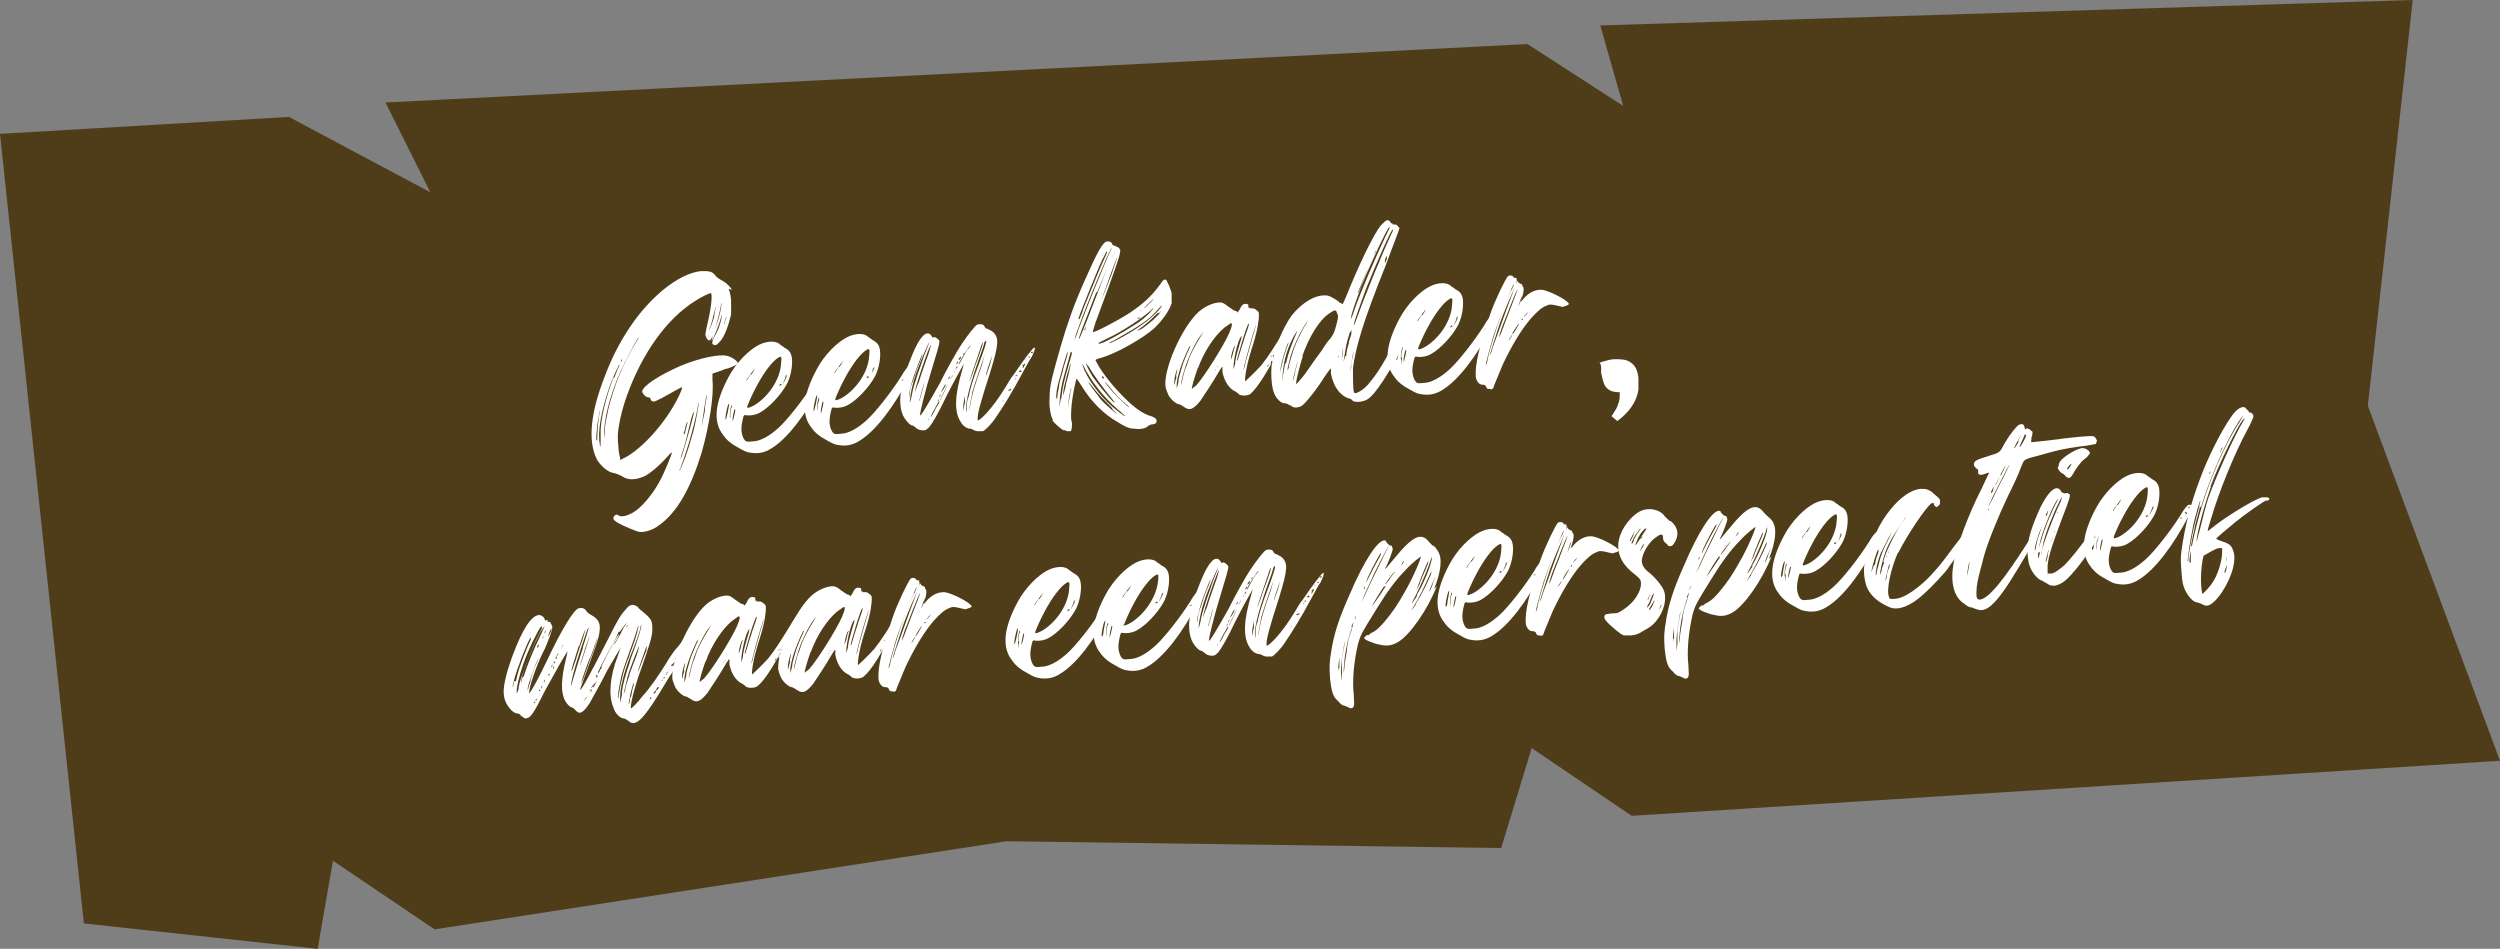 <svg xmlns="http://www.w3.org/2000/svg" id="Layer_1" data-name="Layer 1" viewBox="0 0 295.1 112"><rect x="0" y="0" width="295.1" height="112" fill="#808080" stroke="none"/><defs><style>      .cls-1 {        fill: #4e3d18;        fill-rule: evenodd;      }      .cls-1, .cls-2 {        stroke-width: 0px;      }      .cls-2 {        fill: #fff;      }    </style></defs><polygon class="cls-1" points="295.1 89.8 279.5 47.9 284.8 0 188.9 3 191.6 12.5 180.3 5.2 45.5 12.1 50.8 22.7 34.1 13.8 0 15.8 9.9 109 37.5 112 39.3 101.6 51.3 109.7 118.8 99.3 177.2 100.1 180.8 88.3 192.6 96.3 295.1 89.8"></polygon><g><path class="cls-2" d="M86,34.1c.1.2.2.5.3,1.3,0,.8,0,1.1,0,1.7-.4,1.7-.9,2.9-1.5,3.4-.2.2-.3.3-.5.2-.3,0-.3-.3,0-.9.2-.3.4-.8.5-1,.2-.5.5-1.6.4-1.7,0,0,0,.2-.1.4-.2.8-1,2.8-1.1,2.7,0,0,.1-.5.3-1.1.6-1.5,1-3.3.8-3.3,0,0,0,0,0,.2,0,.3-.5,2.2-.8,3.2-.4,1.1-.6,1.2-.9.7-.2-.4-.2-.3.2-2.1.4-1.7.5-3.2.3-3.2-.2,0-1.2.5-1.8.9-3.4,2.1-6.3,6.2-8.1,11.2-.5,1.4-.8,2.6-1,3.9-.1.8-.1,1.2,0,2.2,0,.6.2,1.2.2,1.3v.2c0,0,.6-.3.6-.3,1.9-1,4.5-3.8,6-6.6.5-.9.8-1.7.7-1.7-.1,0-1.3.7-2.4,1.3-.4.2-.8.4-.9.4-.2,0-.4-.1-.4-.3,0-.1-.1-.2-.3-.2-.3,0-.7-.5-.7-.7.1-.7,2.2-2,4.5-3,2.4-1,4.6-1.4,5.5-1.2.5.1,1.3.6,1.3.9,0,.1-.6.4-1.2.6-.3,0-.8.3-1.2.4l-.6.2v.8c.2,1.7-.4,5.5-1.3,8.6-1.3,4.2-2.9,7-5,8.5-.8.6-1.6.8-2.2.8-.4,0-2.2-.8-2.7-1.1-.5-.3-.6-.5-.4-.8.2-.2.4-.2.6,0,.1,0,.2.1.7,0,1-.3,1.8-.9,2.9-2.3.8-1,1.5-2.3,2.1-3.8.7-1.7.7-1.7-.2-.7-.9,1-1.9,1.8-2.5,2.1-1.1.5-2,.5-2.7,0-.4-.2-.6-.3-1.1-.4-.6-.1-1.6-1-1.9-1.7-1-2.1-.7-5.4,1-9.7,1.6-4.3,4.1-7.9,6.9-10.2,1.6-1.3,3.2-2.1,4.5-2.2.9,0,1.3,0,1.7.6.2.2.5.4.7.5.4.2.9.6,1.2,1.1ZM69.7,50.8c0,0,0,0,0,0,0,0,0,.1,0,0,0,0,0-.1,0-.2ZM70.5,51.7c0-.4.1-2.3.3-3,0-.4.1-.7.1-.7,0,0-.3,1.4-.4,2.2-.1,1.2-.2,1.8,0,1.8,0,0,0-.2,0-.3ZM72.5,44.6c.3-.7.5-1.3.6-1.4,0,0,0-.1,0-.2,0,0-.8,1.6-1.2,2.8-.9,2.6-1.4,5.2-1.1,6.6,0,.5.1.5.1-.3,0-.4,0-1.1,0-1.4.1-1.7.7-4,1.5-6.1ZM75.4,39.8c-.2.2-1.1,1.9-1.7,3.1-1.4,2.8-2.3,5.9-2.4,8.1,0,1.1,0,1,.1-.3,0-.7.3-1.7.4-2.4.7-2.8,1.7-5.3,3.4-8.1.2-.3.2-.4.2-.4ZM72,48.2c0,0,0,.2-.1.3,0,.2,0,.2,0,.1,0,0,0-.2,0-.4,0-.1,0-.2,0,0ZM72.2,51.2c0,.2,0,.7,0,.9v.4s0-.5,0-.5c0-.3,0-.7,0-.9,0-.4,0-.3,0,.1ZM73.2,42.9s0-.1.2-.3c0-.1,0-.3,0-.3,0,0,0,.1-.1.3,0,.2-.1.3,0,.3ZM80,55.9c0,.1,0,0,0,0,0,0,0-.1,0-.1,0,0,0,.1,0,.2ZM80.2,55.5c0,.1.1,0,.4-.8.5-1.1.9-2.6,1.3-4,.3-1.2.6-3.1.6-3.3,0,0,0,.1-.1.4-.2,1.5-1.3,5.5-2,7.2,0,.2-.2.4-.2.5ZM80.3,54.2s.1-.2.2-.4c.5-1.6,1.5-5.1,1.4-5.2,0,0-.2.2-.6,2-.2.9-.5,2.1-.7,2.6q-.3,1-.3,1ZM80.8,51.3s.1-.4.2-.8c.1-.4.2-.7.1-.7,0,0-.1.3-.2.6,0,.3-.2.7-.2.7,0,0,0,.1,0,0ZM82.9,50c0-.2.2-.9.3-1.5,0-.7.2-1.4.2-1.6,0-.5,0-.5-.3,1.5-.3,2-.3,2.1-.2,1.6ZM83.4,46.4s0-.1,0-.2c0,0,0,0,0,0,0,0,0,.1,0,.1ZM83.6,39.5c0,.1-.1.3-.1.3,0,0,0,0,.1-.1,0-.1,0-.3,0-.3,0,0,0,0,0,.1ZM84.3,36.9c-.1.5-.3,1.2-.4,1.5-.1.3-.2.6-.2.6,0,.1.4-.9.6-1.6,0-.4.2-.9.2-1.1,0-.2,0,0-.2.6ZM85.5,38.4c0,0,0,0,0,0,0,0,0,.2,0,.2,0,0,0,0,0,0,0,0,0-.2,0-.2ZM85.9,36.8c0-.1-.2.7-.4,1.3,0,.5,0,0,.2-.5,0-.3.2-.7.1-.7Z"></path><path class="cls-2" d="M97,45.3c-1.9,3.7-4.1,6.5-5.9,7.6-.9.6-1.8.7-2.7.5-.2,0-.6-.2-.8-.3-.2-.1-.5-.3-.7-.4-.4-.2-1.1-.7-1.5-1.3-1.3-1.6-1-3.9.6-6.9.9-1.7,2.4-3.2,3.6-3.8,1-.5,2.1-.5,2.5,0,.1,0,.4.3.6.4.6.3.8.8.8,1.6,0,.8-.2,1.8-.6,2.6-.7,1.3-2.1,2.8-3.2,3.4-.5.3-1.3.4-1.7.3-.2,0-.2,0-.3.4-.3,1.2-.2,1.8.1,2.4.2.3.3.4,1,.3.9,0,2-.6,3.1-1.6,1-.9,2.9-3.3,4.1-5.2.5-.9,1-1.4,1.1-1.2,0,0,0,0,.2,0,.2,0,.1.6-.2,1.2ZM86,47.7c-.2.3-.5,2-.3,1.8,0,0,.1-.4.2-.8.2-1,.2-1.2.1-1ZM86.2,49.1c0-.5.1-1,.2-1.1,0-.4-.1-.1-.2.4,0,.2-.1.7,0,1v.6-.9ZM86.7,48.3c0,0,0,0,0,0,0,0-.3,1.1-.2,1.4,0,.1.3-1.1.3-1.3ZM87.4,49.1v.3c-.1.1-.2.4-.2.6v.3s0-.3,0-.3c0-.2,0-.5.1-.6v-.2ZM88.7,44.2c.3-.4.4-.7.4-.7,0,0-1,1.3-1,1.4,0,.1,0,.1.5-.7ZM88.2,48.1c0,.1.4,0,.9-.3,1.6-1,3-3,3.1-4.9.1-.8,0-.9-.3-.7-.7.4-1.7,1.7-2.6,3.4-.4.7-1.1,2.3-1.1,2.4ZM92.1,45.3c-.1.2-.2.3,0,.2,0,0,.2-.1.2-.1,0,0,.3-.3.5-.8.2-.4.1-.5,0-.1,0,.1,0,.2,0,.1,0-.5,0-.5-.1,0-.1.3-.3.7-.4.8ZM92.2,45.3c0-.1.3-.7.4-.7,0,0,0,.2-.1.4-.1.3-.2.4-.2.3ZM92.8,43.8c0,0,0-.2,0-.3,0,0,0,0,0,0,0,.2,0,.4,0,.2ZM96.4,45.7c0,0-.1,0-.2,0,0,0-.1,0-.2.1q0,.2,0,0c0,0,.2,0,.2,0,0,0,.1,0,.1-.1q0-.2,0,0ZM96.7,44.9q0-.1,0,0c0,0-.1.1-.1.2,0,0,0,0,.2-.1ZM96.8,45.1c0,0-.1.1-.1.2,0,0,0,0,.2-.1,0-.2,0-.2,0,0ZM96.9,44.4c0,0,0,0,0,0,0,0,.1,0,.1,0,0,.1,0,0,.1,0,0-.1-.2-.1-.3,0Z"></path><path class="cls-2" d="M107.4,44.4c-1.9,3.7-4.1,6.5-5.9,7.6-.9.6-1.8.7-2.7.5-.2,0-.6-.2-.8-.3-.2-.1-.5-.3-.7-.4-.4-.2-1.1-.7-1.5-1.3-1.3-1.6-1-3.9.6-6.9.9-1.7,2.4-3.2,3.6-3.8,1-.5,2.1-.5,2.5,0,.1,0,.4.3.6.4.6.3.8.8.8,1.6,0,.8-.2,1.8-.6,2.6-.7,1.3-2.1,2.8-3.2,3.4-.5.3-1.3.4-1.7.3-.2,0-.2,0-.3.4-.3,1.2-.2,1.8.1,2.4.2.3.3.4,1,.3.9,0,2-.6,3.1-1.6,1-.9,2.9-3.3,4.1-5.2.5-.9,1-1.4,1.1-1.2,0,0,0,0,.2,0,.2,0,.1.6-.2,1.2ZM96.4,46.7c-.2.3-.5,2-.3,1.8,0,0,.1-.4.2-.8.2-1,.2-1.2.1-1ZM96.5,48.2c0-.5.2-1,.2-1.1,0-.4-.1-.1-.2.4,0,.2-.1.7,0,1v.6-.9ZM97.1,47.4c0,0,0,0,0,0,0,0-.3,1.1-.2,1.4,0,.1.3-1.1.3-1.3ZM97.8,48.2v.3c-.1.1-.2.4-.2.6v.3s0-.3,0-.3c0-.2,0-.5.1-.6v-.2ZM99.1,43.3c.3-.4.4-.7.4-.7,0,0-1,1.3-1,1.4,0,.1,0,.1.5-.7ZM98.6,47.2c0,.1.4,0,.9-.3,1.6-1,3-3,3.1-4.9.1-.8,0-.9-.3-.7-.7.4-1.7,1.7-2.6,3.4-.4.7-1.1,2.3-1.1,2.4ZM102.4,44.4c-.1.2-.2.3,0,.2,0,0,.2-.1.2-.1,0,0,.3-.3.5-.8.2-.4.1-.5,0-.1,0,.1,0,.2,0,.1,0-.5,0-.5-.1,0-.1.3-.3.7-.4.8ZM102.6,44.4c0-.1.3-.7.4-.7,0,0,0,.2-.1.4-.1.3-.2.4-.2.3ZM103.1,42.9c0,0,0-.2,0-.3,0,0,0,0,0,0,0,.2,0,.4,0,.2ZM106.8,44.8c0,0-.1,0-.2,0,0,0-.1,0-.2.1q0,.2,0,0c0,0,.1,0,.2,0,0,0,.1,0,.1-.1q0-.2,0,0ZM107.1,44q0-.1,0,0c0,0-.1.1-.1.2,0,0,0,0,.2-.1ZM107.1,44.2c0,0-.1.1-.1.2,0,0,0,0,.2-.1,0-.2,0-.2,0,0ZM107.3,43.5c0,0,0,0,0,0,0,0,.1,0,.1,0,0,.1,0,0,.1,0,0-.1-.2-.1-.3,0Z"></path><path class="cls-2" d="M122.1,41.2c.1.1,0,.2-.3.9-.3.4-.8,1.4-1.2,2.1-1,1.9-2.3,4-3,5-.5.8-1.4,1.7-1.6,1.7,0,0-.2,0-.2,0,0,0-.2,0-.4,0-.2,0-.3-.1-.4-.1,0,0-.3-.2-.5-.2-.4,0-.9-.4-1.1-.8-.8-1.2-.7-3.2.2-6.2.1-.4.2-.7.2-.7,0,0-1.2,2.1-2.1,3.9-1,2.1-1.6,3.1-2,3.6-.3.3-.4.4-.7.4-.4,0-.7-.1-1-.4,0,0-.2-.2-.4-.2-.3-.1-.9-.8-1.1-1.4-.5-1.4-.2-3.6.9-6.2.9-2.4,1.7-3.5,2.3-3.2.1,0,.2.2.3.3,0,.1.1.2.2.1,0,0,.1,0,.1,0,0,0,0,0,.1,0,0,0,.5.3.5.5,0,.3-.3,1.3-1,3.6-.6,1.9-1.3,4.7-1.3,5.1,0,.3.9-1.2,2.3-3.7.7-1.4,2-3.8,2.7-4.8.6-.9,1.5-2.1,1.8-2.2.4-.1.7,0,.8.2,0,.1.2.3.3.3.1,0,.4.2.6.3.9.7.8,1.5-.2,4.8-1.2,3.7-1.5,4.9-1.5,5.5,0,.3,0,.3.4,0,.7-.6,1.7-1.8,2.7-3.4.4-.6.8-1.4,1.1-1.7.4-.6,1.5-2.2,2.2-3,.2-.3.3-.3.4-.2ZM107.4,46.4c0-.4.2-1.1.4-1.5.1-.4.4-1.3.7-2,.3-.6.4-1.2.4-1.2,0,0-.3.7-.6,1.5-.6,1.5-1,3-1,3.6,0,.2,0,0,.1-.4ZM108.1,44.9c.1-.5.6-1.7.9-2.7.4-1,.7-1.8.7-1.8-.1,0-1.3,2.8-1.7,4.1-.3.9-.6,2.3-.6,2.9,0,.3,0,.1.2-.6.1-.6.3-1.4.5-1.9ZM108.4,45.3c.1-.4.5-1.6.9-2.7.4-1,.6-1.9.6-1.9-.2,0-2,5.3-1.9,5.6,0,0,0-.1.4-1.1ZM108.5,47.7c0,0,0,0,0,0,0,.1,0,.2,0,.3,0,0,0,0,0,0,0-.1,0-.2,0-.3ZM109.1,45.1c0,0-.5,1.8-.6,2.2,0,.2.1-.2.3-.9.2-.7.3-1.2.3-1.3ZM108.9,41.5c0,0,0-.1,0-.2,0,0,0,0,0,.1,0,.1,0,.1,0,0ZM109.4,44.4s0,0,0,0c0,0,0,.2,0,.2,0,0,0,0,0,0,0,0,0-.2,0-.2ZM109.7,49.4c-.1.1-.2.2-.1.2,0,0,0,0,.1-.2q0-.1,0,0ZM109.8,43.4s0,0,0,0c0,0,0,.2,0,.2s0,0,0,0c0,0,0-.2,0-.2ZM110,42.8s0,0,0,0c0,0,0,.2,0,.2,0,0,0,0,0,0,0,0,0-.2,0-.2ZM110.8,47.4c-.1.2-1.1,1.9-.9,1.8,0,0,.3-.4.5-.9.5-.8.6-1,.4-.9ZM110.3,42c0,0,0-.1,0-.2,0,0,0,0,0,.1,0,.1,0,.1,0,0ZM110.6,47.5s0-.1.2-.2c0-.1,0-.2,0-.2,0,0-.2.4-.2.4ZM110.9,46.9s0,0,.1-.2c0-.1,0-.2,0-.2,0,0,0,0-.1.2,0,.1,0,.2,0,.2ZM111.9,45.3s-.2.3-.4.8c-.6,1.2-.6,1.2-.5,1.1,0,0,.2-.4.4-.8.4-.9.5-1.1.5-1.1ZM111.2,46.2c0,0,.3-.4.4-.7,0-.1,0-.2,0-.2,0,0-.5.9-.5,1ZM112.1,44.6c0-.1,0-.2,0-.2,0,0-.3.4-.2.4,0,0,0-.1.2-.2ZM112.6,44v.2c-.2.1-.3.4-.4.5v.3c-.1,0,0-.2,0-.2,0-.1.2-.3.3-.5v-.3ZM112.7,43.8c0,0-.1.2-.1.2,0,0,0,0,.1-.1.1-.1,0-.2,0,0ZM113,43.2c0,0-.3.4-.2.4,0,0,0-.1.2-.2,0-.1,0-.2,0-.2ZM112.9,43s0,0,.2-.2c0-.1,0-.2,0-.2,0,0-.3.4-.2.4ZM114.3,41.2c.2-.3.3-.4.2-.4-.2.2-1.5,2.2-1.3,2.2,0,0,.2-.3.4-.7.2-.4.5-.9.7-1.2ZM113.2,42.5s0,0,.2-.2c0,0,.1-.2,0-.2,0,0,0,0-.2.2,0,.1-.1.2,0,.2ZM113.6,42s.1-.1.2-.2c.1-.2,0-.2-.1,0,0,.1,0,.2,0,.2ZM113.9,47.6c0-.4,0-.9,0-.9,0,0-.2.9-.2,1.4,0,.7,0,.3.2-.6ZM114.3,47c.2-1,.5-2.1,1.2-3.9.7-1.9,1-2.8.9-2.9,0,0,0,0-.2.2,0,.2-.4,1.3-.8,2.4-1,2.9-1.6,5.2-1.3,5.9,0,.2,0,0,0-.4,0-.3,0-.9.2-1.4ZM114.4,45.2v.2s0-.2,0-.2c0-.1.4-1,.7-2,.8-2.1,1-2.8.9-2.8,0,0-.2.4-.3.8-.8,2.3-1.3,3.8-1.3,4ZM115.9,43.1c.2-.8.4-1.4.4-1.4,0,0-1.3,3.7-1.5,4.5-.2.9-.4,2-.4,2.3q0,.2,0,0c0,0,.1-.6.2-1.1.2-.9.3-1.5,1.3-4.3ZM115.1,48.9s0,0,0,.1c0,.1,0,.2,0,.1,0,0,0-.2,0-.2ZM116.4,44.3c0,.2,0,0,.4-1.1.2-.6.3-1.2.3-1.2,0,0-.8,2.2-.7,2.3ZM118.5,47.2c-.1.1-.2.2-.1.2,0,0,0,0,.1-.2q0-.1,0,0ZM119.3,45.9c0,0-.2.1-.2.1,0,0-.1,0-.1.1,0,.1,0,.2,0,0,0,0,.1,0,.2,0,0,0,.1,0,.2-.2q.2-.2,0,0ZM120,44.7c0,0-.2,0-.2,0,0,0,0,0,0,0,0,.1,0,.1.2,0,0-.1,0-.2,0,0ZM120.2,44.3c0,0-.1,0-.2,0,0,0-.1,0-.2.1,0,.2,0,.2,0,0,0,0,.1,0,.2,0,0,0,.1,0,.1-.1q0-.2,0,0ZM120.5,43.7c0,0-.2,0-.2.2q0,.1,0,0c0,0,.1,0,.2,0,0,0,0,0,.1,0,0,0,0,0,0,0ZM120.7,43.1c0,0,0,.1,0,.1.1,0,.1,0,0,.2,0,.1,0,.2,0,.1,0,0,.2-.2.2-.3.2-.3,0-.4-.1-.1ZM121.1,42.5s0,0,0,0c0,0,.1,0,.1,0,0,0-.2-.1-.2,0ZM121.5,42.1c0,0,0,0-.1,0,0,0,0,.1,0,.1,0,0,0,0,.1,0,0,0,.1,0,.1-.1ZM121.9,41.6q0-.2-.2,0c0,.1,0,.2,0,.1,0,0,.1-.1.2,0,0,0,0,0,0,0Z"></path><path class="cls-2" d="M124.3,49.6c-.3-.5-.5-1.7-.4-2.7,0-1.4.2-2.1,1.3-6,.7-2.4,1.5-4.8,2.8-7.7,1.5-3.4,2.2-4.7,2.7-4.7.3,0,.4,0,.6.3,0,.2.2.2.3.2,0,0,.1,0,0,.1q0,.2,0,0c0-.1.2,0,.4.1.2.2.3.3.2.6,0,.4-.6,2.1-2.6,7.5-.4,1-.6,1.8-.6,1.9.1.1,2.7-1.2,4.4-2.3,1.6-1.1,2.5-1.9,3.6-3.4.3-.5.4-.5.6-.5,0,0,.2.2.2.3,0,.1.2.4.2.4,0,.1.2.5.3.9,0,.6,0,.8,0,1.2-.3.9-1,1.9-2,2.9-1.3,1.2-4.5,3-6.2,3.5-.4.1-.7.2-.8.3,0,0,.2.4.5.9.9,1.4,2.1,2.8,3.6,4.2.9.8,1.7,1.3,2.4,1.5.6.2.8.4.7.7,0,.2-.3.3-.6.3,0,0-.3.1-.4.2-.3.3-.9.4-1.6.3-.7,0-1.2-.3-2-.8-1.6-.9-3.1-2.4-4.2-4.2-.3-.5-.6-.9-.6-.9-.1,0-.5,2-.6,3-.1,1.2-.1,1.8,0,2.1.1.2,0,1-.1,1.1,0,0-.2,0-.4,0-.2,0-.3-.2-.4-.1-.2,0-1.1-.8-1.4-1.2ZM124.8,47.1c0,.1,0,0,0-.2,0-.2.1-.8.2-1.2,0-.5.4-1.6.6-2.5.3-.9.5-1.6.4-1.7,0,0-.6,1.9-.9,3.1-.3.9-.5,2.1-.4,2.4ZM126.4,41.5c0,0-.8,2.8-1,3.6-.2.9-.4,2.5-.3,2.9,0,.2,0,.3,0,.1,0-.1,0-.7.2-1.2.1-1.1.3-2,.9-4,.2-.7.4-1.3.3-1.3s0,0,0,0ZM126.4,42.9c0-.3-.9,2.8-.9,3.5,0,.4,0,.3.3-.8,0-.4.3-1.1.4-1.7.1-.5.2-1,.2-1ZM126.4,45.9c-.1.3-.4,2-.3,2.2,0,0,0,0,0-.2,0-.2.1-.7.2-1.2,0-.4.2-.9.2-1,0-.1,0,0,0,.1ZM126.5,40.4c0,0,0-.1,0-.2,0,0,0,0,0,.1q0,.1,0,0ZM126.8,40.2s0,0,0,0c0,0,.3-.6.5-1.3.7-1.9,3.4-8.6,3.8-9.3.2-.3,0-.4,0-.1-.4.6-2.7,6.1-3.7,8.9-.4,1-.6,1.8-.6,1.8ZM126.9,39c0,.1,0,0,.1-.2,0-.2,0-.2,0,0,0,.1-.1.2-.1.3ZM129.4,34.5c-1.7,4.4-2.2,5.6-2,5.5,0,0,.4-.9.8-1.9,1.4-3.6,2.7-7.1,3.1-7.8.2-.4.3-.7.3-.7,0,0-.3.6-2.1,4.9ZM127.4,37.7s.3-.6.5-1.3c1-2.5,2.2-5.4,2.7-6.4.2-.5,0-.4-.2.1-.4.7-.8,1.7-1.7,3.9-1.3,3.2-1.4,3.6-1.4,3.6ZM132.8,49.1s-.4-.4-.9-.8c-1.7-1.5-3-3.2-3.9-4.9-.3-.7-.3-.4,0,.3.8,1.7,2.3,3.6,3.9,4.8.4.3.8.6.8.6ZM128.1,38.8c0-.2.1-.4.1-.4,0,0,0,0-.1.2,0,.2-.2.4-.1.4,0,0,0,0,.2-.2ZM128.4,43.2c-.1-.2-.2-.4-.2-.3,0,.2.6,1.4,1.1,2,.5.7,1.1,1.4,1.7,2.1.6.7.8.7.2,0-1-1.2-2.1-2.7-2.8-3.9ZM131.3,48.2c-.8-.8-1.7-1.7-2.3-2.5-.2-.3-.5-.6-.5-.6-.1,0,.7,1.1,1.4,2,.4.5,1.9,1.8,2,1.8,0,0-.3-.3-.6-.6ZM129.7,40.6s.3-.1.6-.2c1.3-.6,3.7-2,4.7-2.8.3-.3.7-.6.9-.9.2-.2.3-.3.2-.3-1,1-3.7,2.8-5.5,3.6-.8.4-1,.5-.9.5ZM130.3,34.6c-.2.6-.4,1.1-.4,1.1,0,0,.5-1.2,1.3-3.3.4-1.1.7-2.1.7-2.1,0,0-.3.6-1.6,4.3ZM130.1,44.6c0,0,.1.1.2.1,0,0,0,0,0-.1,0-.1-.1-.2-.2-.2,0,0,0,0,0,.2ZM131.3,46.2c.5.6,1.9,1.9,2,1.9,0,0-.1-.2-.4-.4-.6-.5-1.4-1.3-1.9-2-.3-.3-.5-.6-.6-.6,0,0,.2.3.9,1.1ZM131.2,40.3c-.5.3-.3.3.5-.1,2.3-1.2,4-2.4,5-3.5.6-.7.6-.9,0-.2-1,1.2-1.9,1.8-5.4,3.8ZM136.7,36.9c-.5.5-1.1,1.1-1.9,1.7-.7.5-.8.6,0,.2,1-.7,2-1.6,2.2-2,0-.1,0-.1-.2.2ZM134.3,37.6s0,0,.2,0c0,0,.1-.1.1-.1,0,0,0,0-.2,0,0,0-.2.1-.2.1ZM134.7,36.6c0,0,.1,0,.1,0,0,0,0,0-.1,0-.1,0-.1.1,0,.1ZM135.3,36.2c.2-.2.5-.5.7-.7.3-.3.2-.3-.3.2-.8.8-.9.9-.4.5Z"></path><path class="cls-2" d="M137.6,45.8c-.4-2,1.9-7.2,3.9-9,.8-.7,1.8-1.1,2.5-1.1.3,0,.5.1,1,.5.3.2.7.5.8.5.1,0,.2,0,.2.1,0,.2.2,0,.4-.4.2-.5.5-.6.8-.5.2,0,.2.2.1.5q0,.2,0,0c.1-.2.2-.2.2,0,0,0,0,0,.1,0,0,0,.2,0,.2,0,0,0,0,0,.1,0,0,0,.2,0,.4.2.3.2.3.3.3.6,0,.5-.1,1.6-.7,3.5-.3.9-.6,2-.7,2.5-.2.9-.3,1.8-.2,1.8,0,0,1.1-1,1.9-1.9.8-1,1.5-2.1,2.9-4.4.2-.4.5-.8.5-.7,0,0,0,.3-.2.5-.1.2-.3.5-.3.5,0,0,.2-.2.3-.5.5-.9.4-.4-.1.7-2.2,4.5-3.5,6.5-4.4,7.3-.4.3-1.3.2-1.4,0,0,0-.2-.2-.4-.3-.7-.3-1.3-1.2-1.5-2.3v-.6c-.1,0-.5.7-.5.7-.5.9-1.7,2.7-2.1,3.3-.9,1.1-1.3,1.2-2,.7-.3-.2-.5-.3-.6-.3-.2,0-.9-.5-1.2-1.1-.1-.3-.3-.7-.3-.9ZM138.8,44.5c.1-.5.2-1,.2-1.1,0-.1,0,0,0,.1-.2.3-.4,1.2-.4,1.7,0,.5,0,.2.3-.8ZM140.4,40.9c-.9,1.8-1.6,3.9-1.5,4.8,0,.3,0,.1.2-.6,0-.5.3-1.3.4-1.7.2-.8.9-2.3,1.2-2.9.1-.2.2-.4.2-.4,0,0-.2.4-.4.8ZM140.2,42.5c-.4,1-.8,2.6-.8,2.9,0,.1.1-.2.2-.7.1-.5.3-1.2.5-1.6.3-1.1.9-2.2,1.7-3.5l.3-.5-.3.4c-.5.6-1.1,1.8-1.6,3ZM140.4,45.1v.2c-.1.2-.2.5-.2.7v.4s0-.4,0-.4c0-.2,0-.5.1-.6v-.3ZM141.4,43.4c-.4,1.1-.8,2.5-.7,2.5,0,0,.2-.2.5-.4,1-1.1,3.3-4.8,3.9-6.2.4-.9.4-1.3.1-1.1,0,0-.4.3-.7.5-1.1.9-2.4,2.8-3.1,4.8ZM143.5,43.6c0,0-.1.1-.1.1,0,0,0,0,.2-.1,0-.1,0-.1,0,0ZM143.7,43.2c0,0-.1.1-.1.1,0,0,0,0,.2-.1,0-.1,0-.2,0,0ZM145.7,40.9c-.1.1-.4,1-.4,1.5,0,.2,0,0,.2-.5.1-.5.2-.9.3-1q0-.1,0,0ZM145.6,43.4c0,.3,0,.2.2-.5,0-.5.3-1.5.5-2.2.3-.9.3-1.2.2-1-.4.5-.9,2.7-.9,3.7ZM146.1,42.5c0,0,0,0,.3-1,.1-.4.4-1.2.5-1.6.4-1.1.6-1.7.5-1.7-.2,0-1.4,4.1-1.4,4.4ZM146.9,43c-.2,1-.1.8.2-.5.2-.7.5-1.8.7-2.5.3-1,.6-2.1.4-1.5-.2.5-1.2,4-1.3,4.6ZM149.1,43.9c0,0,0,0,.2-.1q0-.1,0,0c0,0-.1.1-.1.2ZM149.5,43.4s0,0,.2-.2c0-.1.1-.2.1-.2,0,0-.1,0-.2.2,0,0-.1.2,0,.2ZM150,42.8s0,.1,0,.2c0,0,0,.1,0,0,0,0,.1-.1.2-.2,0-.1,0-.2,0-.2,0,0-.2,0-.2.1,0,0,0,0,0,0,0,0,.1,0,.1,0ZM150.3,42.4c.2-.2.4-.6.3-.7,0,0-.1,0-.2.1,0,.1,0,.1,0,0,0,0,.1,0,.1,0,0,0,0,.1-.1.1,0,0-.1,0-.1,0,0,0,0,0,0,0,0,0,0,0,0,0,0,0,0,.1-.1.1,0,0-.2,0-.2,0-.1.2.1,0,.3,0ZM150.9,41.3c0,0,.1,0,.1,0,0,0-.2,0-.2,0,0,0,0,0,0,0ZM151,41.1c0,0,0,0,.2-.1q0-.2,0,0c0,0-.1.1-.1.2ZM151.4,40.3c0,.1.2,0,.2-.3,0-.1,0-.2,0-.1,0,0,0,.1,0,.2,0,0,0,.2,0,.1,0,0,0,0,0,0Z"></path><path class="cls-2" d="M152.3,47.9c-.2-.2-.5-.3-.7-.3-.4,0-1-.6-1.2-1.2-.3-.6-.4-2.2-.3-3.2.3-2,1.3-4.5,2.4-6,1-1.2,2.2-2.1,3.4-2.3.7-.1,1,0,1.5.3.2.1.5.3.7.5l.4.2.4-.9c1.4-3.5,3.2-7.3,4.1-8.4.4-.4.5-.5.7-.6.2,0,.3,0,.4.2,0,.1.2.2.3.2,0,0,0,0,0,.1,0,0,0,0,.2,0,.1,0,.3,0,.4.2l.2.2-.2.6c-.1.3-.8,2.1-1.5,4-2.5,6.2-3.5,9.5-3.8,12,0,.8,0,2.3.1,2.7,0,.2.1.2.3.2.5-.2,1.1-.6,1.7-1.4.9-1.1,1.7-2.4,3.3-5.5.7-1.4,1.3-2.2,1.6-2.2.1,0,.2,0,.2.4,0,.5-.1,1-.7,2.1-2.2,4.2-3.9,6.9-4.9,7.4-.4.2-1,.3-1.4.2-.1,0-.3-.1-.3-.2,0,0-.3-.2-.5-.2-1-.4-1.7-1.4-2-2.9v-.6c-.1,0-.7.9-.7.9-.8,1.3-1.9,2.7-2.4,3.2-.4.4-.5.4-.9.5-.4,0-.5,0-.8-.3ZM151.1,44c0-.2.2-.8.3-1.3.1-.6.4-1.3.5-1.7.2-.4.2-.6.2-.6,0,0-.2.3-.3.7-.3.8-.7,2.3-.7,2.9q0,.4,0,0ZM151.8,42.9c.2-1,.7-2.4,1.2-3.5.3-.7,0-.2-.4.5-.4.8-.7,1.6-.9,2.4-.2.8-.4,2.3-.3,2.7,0,.2,0,.2,0-.3,0-.4.2-1.2.3-1.8ZM152.1,43.3c.1-.4.3-1,.4-1.4.3-1.1,1.1-2.8,1.7-3.7l.2-.4-.2.3c-.7,1-1.7,3.1-2,4.5-.3,1.1-.3,1.5,0,.6ZM152.9,43.8c.2-.7.3-1.3.3-1.3,0,0-.6,2.2-.6,2.5,0,0,.2-.5.3-1.2ZM153,41.3c0,0,0-.1,0-.2s0,0,0,.1c0,.1,0,.1,0,0ZM153.8,42c-.3.9-.8,2.8-.8,3.2,0,.2,0,.2.5-.4.3-.3.8-1,1.2-1.6.4-.6,1-1.4,1.3-1.8.3-.5.7-1.1,1-1.4.3-.4.5-.7.7-1.5.3-1.1.3-1.2.1-1.6-.1-.4-.3-.3-.9.1-1.2.8-2.4,2.8-3.2,5.1ZM158,42.2c0,0,0,.4,0,.7v.5s0-.6,0-.6c0-.3,0-.6,0-.7,0-.1,0-.1-.1,0ZM158.5,41.4c-.1.5-.2,1.8-.2,2.4,0,.5,0,.4,0-.4,0-.5.1-1.2.2-1.6.1-.7,0-.9,0-.4ZM158.9,42.1c0-.5.2-1.2.3-1.5,0-.3.2-.8.3-1.1,0-.4.1-.5,0-.5,0,0-.1.2-.2.3,0,.1-.1.4-.2.7-.2.6-.4,2-.5,2.6,0,.2,0,0,.2-.6ZM159.4,44.2c0,0,0,0,0,0,0,0,0,.1,0,0,0,0,0-.1,0-.2ZM159.7,41.8c-.1.5-.3,1.8-.3,2,0,.1,0-.1.1-.5,0-.4.1-.9.2-1.2.1-.6.1-.8,0-.3ZM159.5,37.5c0,.2,0,.2.4-1,.7-2,2.5-6.2,3.6-8.5.5-1,.6-1.2.5-1.2-.2,0-2.4,4.7-3.3,7-.5,1.3-1.3,3.5-1.2,3.7ZM161.2,34.2c-.7,1.9-1.4,3.9-1.4,4.1,0,.2.1,0,.5-1.1.7-2,2.9-7.4,3.9-9.5.2-.4.3-.6.2-.6-.2,0-2,4.1-3.2,7.1ZM159.8,38.9c0,0,0,.2,0,.2,0,0,0,0,0,0,0,0,0-.2,0-.2,0,0,0,0,0,0ZM160.2,34.9c0,0,0-.1,0-.2,0,0,0,0,0,.1,0,.1,0,.1,0,0ZM161,32.9c.4-.9.6-1.6.6-1.5,0,0-1.2,2.8-1.3,3.1-.1.4.2-.2.7-1.6ZM160.9,35.8c0,0,0,0,0,0,0,0,0,.2,0,.2s0,0,0,0c0,0,0-.2,0-.2ZM161.7,31.1c0,0,.2-.4.3-.6,0-.2.3-.6.4-.8,0-.2.2-.4.2-.4,0-.1-.4.6-.7,1.4-.2.3-.2.5-.1.4ZM163.4,31s0,.1-.2.3c-.1.4,0,.4,0,0,0-.2.1-.3,0-.3ZM163.7,30.2s-.1.2-.2.4c0,.2-.1.4,0,.4,0,0,.1-.2.2-.4,0-.2.1-.4,0-.3ZM166.5,38.6s0,0,.1-.2c0,0,0-.2,0-.2,0,0,0,0-.1.2,0,.1,0,.2,0,.2Z"></path><path class="cls-2" d="M176.2,38.4c-1.9,3.7-4.1,6.5-5.9,7.6-.9.6-1.8.7-2.7.5-.2,0-.6-.2-.8-.3-.2-.1-.5-.3-.7-.4-.4-.2-1.1-.7-1.5-1.3-1.3-1.6-1-3.9.6-6.9.9-1.7,2.4-3.2,3.6-3.8,1-.5,2.1-.5,2.5,0,.1,0,.4.3.6.4.6.3.8.8.8,1.6,0,.8-.2,1.8-.6,2.6-.7,1.3-2.1,2.8-3.2,3.4-.5.3-1.3.4-1.7.3-.2,0-.2,0-.3.4-.3,1.2-.2,1.8.1,2.4.2.3.3.4,1,.3.9,0,2-.6,3.1-1.6,1-.9,2.9-3.3,4.1-5.2.5-.9,1-1.4,1.1-1.2,0,0,0,0,.2,0,.2,0,.1.6-.2,1.2ZM165.2,40.7c-.2.3-.5,2-.3,1.8,0,0,.1-.4.2-.8.2-1,.2-1.2.1-1ZM165.4,42.2c0-.5.1-1,.2-1.1,0-.4-.1-.1-.2.4,0,.2-.1.7,0,1v.6s.1-.9.1-.9ZM165.9,41.3c0,0,0,0,0,0,0,0-.3,1.1-.2,1.4,0,.1.3-1.1.3-1.3ZM166.6,42.2v.3c-.1.1-.2.4-.2.6v.3s0-.3,0-.3c0-.2,0-.5.1-.6v-.2ZM167.9,37.2c.3-.4.4-.7.4-.7,0,0-1,1.3-1,1.4,0,.1,0,.1.5-.7ZM167.4,41.2c0,.1.4,0,.9-.3,1.6-1,3-3,3.1-4.9.1-.8,0-.9-.3-.7-.7.4-1.7,1.7-2.6,3.4-.4.7-1.1,2.3-1.1,2.4ZM171.3,38.4c-.1.2-.2.3,0,.2,0,0,.2-.1.2-.1,0,0,.3-.3.5-.8.2-.4.1-.5,0-.1,0,.1,0,.2,0,.1,0-.5,0-.5-.1,0-.1.3-.3.7-.4.8ZM171.4,38.4c0-.1.3-.7.4-.7,0,0,0,.2-.1.4-.1.3-.2.4-.2.3ZM172,36.9c0,0,0-.2,0-.3,0,0,0,0,0,0,0,.2,0,.4,0,.2ZM175.6,38.8c0,0-.1,0-.2,0,0,0-.1,0-.2.1q0,.2,0,0c0,0,.1,0,.2,0,0,0,0,0,.1-.1q0-.2,0,0ZM175.9,38q0-.1,0,0c0,0-.1.1-.1.2,0,0,0,0,.2-.1ZM176,38.1c0,0-.1.1-.1.2,0,0,0,0,.2-.1,0-.2,0-.2,0,0ZM176.1,37.5c0,0,0,0,0,0,0,0,.1,0,.1,0,0,.1,0,0,.1,0,0-.1-.2-.1-.3,0Z"></path><path class="cls-2" d="M179,32.8c0,.2,0,.2,0,.2.1,0,.1,0,0,.2-.1.3,0,.4,0,.1.1-.2.1-.2.2,0,0,0,.2.2.3.2.1,0,.2.1.2.2,0,0,0,.1,0,.1.2,0,.2.6,0,1.2-.1.3-.2.6-.2.6,0,0,.2-.1.3-.3.7-.8,1.4-1.1,2.1-1.1.8,0,3.3,1.3,3.3,1.7,0,0-.2.2-.4.2-.4.2-.4.1-.9,0-.8-.2-1-.2-1.4,0-.5.2-1,.6-1.8,1.5-1.2,1.4-2.3,3.3-3.3,5.4-.4,1-1.1,2.6-1.1,2.7,0,0,0,.2-.2.2,0,.1-.1.1-.2,0,0,0,0,0-.1,0,0,0-.1,0-.2,0,0,0-.2-.2-.2-.3,0-.1-.2-.2-.5-.2-.3,0-.7-.5-.7-1-.1-1.3.4-3.5,1.7-7.3.5-1.5,1.8-4.2,2.1-4.5.3-.2.7,0,.7.2ZM178.4,34.3c.2-.4.3-.7.3-.8-.1,0-1.8,4.3-2.4,6.1-.5,1.7-1,3.6-.9,3.5,0,0,.2-.4.2-.7.5-2.2,1.7-5.8,2.8-8.2ZM176.8,39.4c.3-.9.9-2.5,1.3-3.6.4-1.1.7-1.9.7-1.9,0,0-1.3,2.9-1.8,4.4-.6,1.8-1.2,3.7-1.1,3.6,0,0,.1-.2.2-.5,0-.2.4-1.2.7-2ZM179.1,34.2c-.2.3-1.3,3.1-1.8,4.4-.4,1.2-.5,1.6-.1.7.1-.3.6-1.6,1.1-2.9.5-1.3.9-2.3.8-2.2ZM178.5,39.5l-.2.3c-.1.1-.2.3-.2.4q0,0,.2-.3l.2-.3ZM179.2,38.3c-.3.4-.9,1.3-.6,1.1,0,0,.3-.4.5-.8.2-.3.3-.5.1-.3ZM179,36.5c0,0,0,.1,0,.1,0,0,.2-.4.4-.8.2-.5.3-.9.3-.9,0,0-.2.3-.3.7-.1.4-.3.8-.3.9ZM179.7,37.6c0,0-.1.1-.1.2,0,0,0,0,.2-.1q0-.2,0,0ZM179.9,37.4s.1-.1.3-.3l.2-.3-.3.3c-.2.3-.3.3-.2.3Z"></path><path class="cls-2" d="M193.4,45.8v.2s0,0,0,0c-.2,1.4-1.1,2.7-2.5,3.7l-.7-.6s.1,0,.3-.4c.2-.3.4-.6.5-1,.2-.4.2-.9.2-1.4-.6,0-1-.1-1.3-.3-.3-.2-.5-.5-.6-.8-.1-.3-.2-.7-.3-1.2,0,0,0-.3,0-.5,0-.2,0-.5-.2-.7.1,0,.3-.1.7-.2.4-.1.7-.2,1.1-.2.7,0,1.4,0,1.9.4.5.3.8.9.9,1.8,0,.6,0,1,0,1.3Z"></path><path class="cls-2" d="M81.7,75c0,0-.2.5-.5,1-.3.4-.6,1.1-.8,1.5-.2.3-.4.8-.6,1.1-.1.2-.5.9-.8,1.3-1.6,2.7-2.7,4.4-3.5,5.1-.5.4-.9.5-1.3.1-.2-.1-.4-.3-.6-.3-.4,0-1-.6-1.2-1.3-.6-1.4-.4-3.7.5-6,.2-.6.4-1.1.4-1.1,0,0-1.1,1.8-1.6,2.7-.7,1.4-1.6,3-2.1,3.9-.8,1.2-1.2,1.4-1.7.8-.1-.1-.3-.3-.4-.3-.2,0-.6-.4-.8-.8-.5-.9-.5-2.5.1-4.9.1-.5.2-.9.2-.9-.1,0-1.5,2.5-2.6,4.5-1.5,3-1.8,3.4-2.4,3.4-.1,0-.3-.2-.5-.3-.1-.2-.3-.3-.5-.3-.5,0-1.4-1.1-1.5-2-.2-.9.2-2.6,1-4.8,1.2-3.2,2.2-4.7,3.1-4.8.3,0,.6.2.7.5,0,.1,0,.2.2.1.2,0,.2,0,.1.2q0,.2,0,0c0,0,.1,0,.1,0,0,0,0,0,.1,0,0,0,.1,0,.2.1,0,.1,0,.2.1.2,0,0,0,.1.1.3,0,.4-.5,1.7-.9,2.6-.7,1.3-1.6,3.7-1.8,4.8q-.1.6,0,.4c.3-.3,1.2-2,2.1-3.9,1.7-3.6,3.1-5.9,3.7-6.1.4-.1.7,0,.9.3.1.2.4.4.6.5.7.4,1,.8,1,1.5,0,.7-.2,1.5-1,3.6-.7,1.9-1.2,3.3-1.3,3.6-.1.6.9-1.2,3.4-6.1,1-2,1.4-2.7,2-3.3.3-.4.4-.4.7-.5.4,0,.7.2.8.4,0,0,.3.3.7.6.8.7.9.9.9,1.9,0,.9-.4,2-1.3,4.6-.5,1.3-.9,2.8-1,3.2-.2.8-.3,1.5-.2,1.5.1,0,.8-.7,1.4-1.5.7-.7,2-2.6,2.8-3.9.2-.4.7-1.1,1-1.5.4-.4.8-1,1.1-1.4.5-.6.7-.7.3-.2l-.3.4.3-.4c.2-.2.3-.3.3-.3ZM60.9,80.4c.1-.5.3-1.2.4-1.5.2-.6.9-2.5,1.3-3.3.1-.2.1-.4,0-.3-.4.6-1.6,3.7-1.9,4.9-.3,1.1-.2,1.3,0,.2ZM63.9,74c.1-.2.1-.2,0-.1-.3.3-1.6,2.9-2.1,4.4-.5,1.4-.9,3-.8,3.6,0,0,0-.1.2-.5,0-.4.2-1.1.4-1.6.5-1.6,1.3-3.6,2.4-5.7ZM61.8,79.9c.4-1.3,1.2-3.3,2.1-5.1.2-.5.4-.9.4-.9,0,0-.3.2-.9,1.5-.9,1.8-1.7,3.9-1.9,5,0,.4,0,.1.2-.5ZM62.6,80.4c.1-.5.4-1.3.6-1.8.2-.5.4-1,.4-1,0,0-.3.5-.5,1.2-.5,1.3-.9,2.4-.8,2.7,0,.1,0,.1,0,0,0,0,.1-.5.3-1ZM63.1,82.8c0,0-.1.1-.1.2,0,0,0,0,.2-.1q0-.2,0,0ZM63.3,82.5c0,0-.1.1-.1.2,0,0,0,0,.2-.1q0-.1,0,0ZM63.6,76s0,.1-.2.3c0,.1,0,.2,0,.2,0,0,0-.1.2-.2,0-.2,0-.3,0-.3ZM63.7,81.4c0,0-.1.1-.1.2,0,0,0,0,.2-.1q0-.1,0,0ZM64,80.9s0,0-.1.2c0,.1,0,.2,0,.2,0,0,0,0,.1-.2,0,0,0-.2,0-.2ZM64.3,74.8v.2c-.2.1-.3.3-.3.4v.2c0,0,0-.2,0-.2,0,0,.2-.2.2-.4v-.2ZM64.3,80.2s0,0-.1.2c0,.1,0,.2,0,.2,0,0,0,0,.1-.2,0-.1,0-.2,0-.2ZM64.4,74.4s0,0-.1.2c0,.1,0,.2,0,.2,0,0,0,0,.1-.2,0,0,0-.2,0-.2ZM64.9,79.6s-.1,0-.1,0c0,0,0,0-.1,0,0,.2,0,.2,0,.1,0,0,.1,0,.2,0,0,0,0,0,0,0,0,0,0,0,0,0ZM64.7,75.1c0,.1.4-.6.4-.9,0-.1,0,0-.2.3-.1.3-.2.5-.2.6ZM65.2,78.6c0-.1,0-.2,0-.2,0,0,0,0-.1.2,0,0,0,.2,0,.2,0,0,0,0,.1-.2ZM65.4,78.6s0,0-.1.2c0,.1,0,.2,0,.2,0,0,0,0,.1-.2,0,0,0-.2,0-.2ZM65.5,78.1c-.1,0-.2,0-.2.1,0,.1,0,.1,0,0,.1-.1.1,0,.1,0,0,.2,0,.2.1,0,0-.1,0-.2,0-.1ZM67.6,74.9c.1-.1.2-.3.2-.3,0,0-1.1,1.6-1.5,2.2-.3.5-.5.7-.4.4,0-.2,0-.1-.2.2-.2.3-.1.4,0,.4,0,0,0,0,0-.1,0,0,0-.2,0-.3q.1-.2,0,0c0,.1.1,0,.3-.4.3-.6,1-1.6,1.4-2.3ZM65.9,77.1c0,0,0,0,.2-.1q0-.1,0,0c0,0-.1.1-.1.2ZM66.2,76.8s.1-.2.3-.4c.1-.2.2-.3,0-.3-.1.1-.4.7-.3.7ZM66.6,75.8c0,0,0,0,.2-.1q0-.2,0,0c0,0-.1.1-.1.2ZM68.3,76.3c-.5,1.6-1,3.1-.8,2.9,0,0,.2-.5.4-1.1.2-.6.5-1.7.8-2.4.2-.7.4-1.3.4-1.4,0,0-.2.3-.7,1.9ZM68.8,76.4c.4-1.2.7-2.3.7-2.3,0,0-.1,0-.2.3-1.1,3.1-1.8,5.5-1.9,6.5,0,.2.1-.2.3-.9.2-.7.7-2.3,1.1-3.5ZM68.4,78.9c0,0,0-.1,0-.2,0,0,0,0,0,.1,0,.1,0,.1,0,0ZM69.5,75.3c0,.2-.4,1-.6,1.8-.4,1.3-.5,1.6-.4,1.4,0,0,.3-.8.6-1.8.3-1,.6-1.8.6-1.8,0,0,0,.2-.2.4ZM69.6,77.7c-.7,1.8-1.1,3.2-1,3,0,0,.1-.3.3-.7.1-.4.5-1.3.7-2,.6-1.4.9-2.6.9-2.7,0,0-.1.2-.2.6-.1.3-.4,1.2-.7,1.9ZM69.2,82.3l-.4.6.4-.5c.2-.3.4-.6.5-.6.2-.3,0-.1-.4.5ZM69.6,81.4c0,0-.1.1-.1.1,0,0,0,0,.2-.1,0-.1,0-.1,0,0ZM69.7,81.3l.2-.2.2-.2s0,0,0,0c0-.2,0-.2-.2.1l-.2.3ZM69.8,81.4c-.1.1-.2.2,0,.2,0,0,0,0,.1-.2q0-.1,0,0ZM70.4,80.4c0,.1-.2.3-.3.4,0,0,0,.1-.1.1v.2c0,.2.2-.2.4-.6q.1-.3,0,0ZM70.1,80.6c0,0,0,0,.2-.1,0-.1,0-.2,0,0,0,0-.1.1-.1.1ZM74,74q.3-.5,0-.1c-.2.2-.4.5-.6.7-.1.2-.2.3-.2.3,0,0,.2-.4.4-.8.3-.4.4-.6.4-.6,0,0-.3.3-.5.6-.2.3-.4.6-.5.5s0,0,0,0c0,0-.2.6-.6,1.3-.4.7-.9,1.6-1.2,2.2-.3.5-.5,1.1-.6,1.2,0,.1,0,.2,0,.2,0,0,.1-.1.2-.3,0-.2.2-.3.2-.3,0,0,0,.2-.2.5-.2.4-.4.6-.3.3,0-.2-.1,0-.2.2q0,.2,0,0c.1-.1.1-.1.1,0,0,.3.2-.1.6-1,.9-1.8,2.1-3.9,2.8-4.9ZM72.6,76.1c-.4.6-.8,1.5-1.1,1.9-.4.8-.6,1-.5.7,0-.2,1.3-2.6,1.7-3.3.6-1,.5-.5-.2.6ZM74.3,77.3c.4-1,.9-2.4,1-3.1.2-.6,0-.4-.2.4-.1.4-.5,1.5-.9,2.6-.4,1.1-.8,2.3-.9,2.8-.2,1-.5,2.6-.3,2.4,0,0,0-.3.1-.7.2-1.2.5-2.7,1.2-4.3ZM74.4,77.9c.9-2.3,1.4-4.1,1.3-4.2,0,0,0,.1-.1.3,0,.4-.6,2-1.3,3.7-.7,1.9-1.1,3.5-1.1,4.7,0,.8,0,.6.2-.3,0-1.1.5-2.6,1-4.1ZM73.7,82.2s0,0,0,.1c0,.1,0,.2,0,0,0,0,0-.2,0-.2ZM74.3,79.6c.2-.6.5-1.3.6-1.6.3-.7.6-1.7.5-1.7,0,0-1.1,2.7-1.3,3.5-.2.8-.5,2.1-.5,2.3,0,0,0-.2.2-.6,0-.4.3-1.2.5-1.8ZM74.5,82.2c.1-.6.2-1.1.3-1.3,0-.2,0-.4,0-.4,0,0-.4,1.3-.5,2-.2.9,0,.8.1-.2ZM75.3,79.5c0,0,0,0,0,0,0,0,0,.2,0,.2,0,0,0,0,0,0,0,0,0-.2,0-.2ZM75.3,79.3c0,.2.8-2.1,1-2.5,0-.2.1-.5,0-.5,0,0-1,2.8-1,3ZM76.8,82.3c-.1.1-.2.2,0,.2,0,0,0,0,.1-.1,0-.1,0-.2,0,0ZM77.4,81.5s0,0-.2.2c0,.1-.1.2,0,.2,0,0,0,0,.2-.2,0-.1.1-.2,0-.2ZM77.7,81.1s-.1,0-.2.2c0,0-.1.2,0,.2,0,0,0,0,.2-.2,0-.1.1-.2.1-.2ZM78.2,80.2c0,0-.1.1-.1.2,0,0,0,0,.1-.1.1-.1,0-.1,0,0ZM78.4,79.9c0,0-.1.1-.1.2,0,0,0,0,.2-.1q0-.1,0,0ZM78.8,79.4c0-.1.1-.3.1-.3,0,0,0,.1-.2.3,0,.2-.2.3-.1.3,0,0,.1-.1.2-.3ZM79.1,79s-.1,0-.2,0c0,0,0,0,0,0,.1,0,.1,0,0,.3v.2c-.1,0,0-.2,0-.2,0-.1.1-.2.1-.3ZM79.3,78.4c-.1.2-.1.3,0,.2,0,0,.1,0,.1,0,0,.1.2-.2.3-.3.1-.3-.2-.1-.4.2ZM80,77.7c0,0-.1,0-.2,0,0,0,0,0-.1,0,0,.1,0,.1,0,.1,0,0,.2,0,.3-.2,0-.1,0-.2,0,0ZM80.4,77l-.2.2c-.1.1-.1.2-.1,0,0-.2,0-.2-.1,0,0,.1,0,.2,0,.2,0,0,.1,0,.2,0,0,0,.1-.1.2-.2v-.2ZM80.4,76.7s0,0,0,.1c0,.1,0,0,0,0,0,0,0-.1,0,0ZM80.7,76.2s0,0,0,.1c0,0,0,0,0,0,0,0,0-.1,0,0Z"></path><path class="cls-2" d="M79.4,80.4c-.4-2,1.9-7.2,3.9-9,.8-.7,1.8-1.1,2.5-1.1.3,0,.5.1,1,.5.3.2.7.5.8.5.1,0,.2,0,.2.1,0,.2.2,0,.4-.4.2-.5.5-.6.8-.5.2,0,.2.2.1.5q0,.2,0,0c.1-.2.2-.2.2,0,0,0,0,0,.1,0,0,0,.2,0,.2,0,0,0,0,0,.1,0,0,0,.2,0,.4.2.3.2.3.3.3.6,0,.5-.1,1.6-.7,3.5-.3.9-.6,2-.7,2.5-.2.9-.3,1.8-.2,1.8,0,0,1.1-1,1.9-1.9.8-1,1.5-2.1,2.9-4.4.3-.4.5-.8.5-.7,0,0,0,.3-.2.5-.1.2-.3.5-.3.5,0,0,.2-.2.3-.5.5-.9.4-.4-.1.7-2.2,4.5-3.5,6.5-4.4,7.2-.4.3-1.3.2-1.4,0,0,0-.2-.2-.4-.3-.7-.3-1.3-1.2-1.5-2.3v-.6c-.1,0-.5.7-.5.7-.5.9-1.7,2.7-2.1,3.3-.9,1.1-1.3,1.2-2,.7-.3-.2-.5-.3-.6-.3-.2,0-.9-.5-1.2-1.1-.1-.3-.3-.7-.3-.9ZM80.7,79.2c.1-.5.2-1,.2-1.1,0-.1,0,0,0,.1-.2.3-.4,1.2-.4,1.7,0,.5,0,.2.3-.8ZM82.3,75.6c-.9,1.8-1.6,3.9-1.5,4.8,0,.3,0,.1.2-.6,0-.5.3-1.3.4-1.7.2-.8.9-2.3,1.2-2.9.1-.2.2-.4.2-.4,0,0-.2.4-.4.8ZM82.1,77.1c-.4,1-.8,2.6-.8,2.9,0,.1.1-.2.2-.7.1-.5.3-1.2.5-1.6.3-1.1.9-2.2,1.7-3.5l.3-.5-.3.4c-.5.6-1.1,1.8-1.6,3ZM82.3,79.8v.2c-.1.2-.2.5-.2.7v.4s0-.4,0-.4c0-.2,0-.5.1-.6v-.3ZM83.3,78c-.4,1.1-.8,2.5-.7,2.5,0,0,.2-.2.5-.4,1-1.1,3.3-4.8,3.9-6.2.4-.9.4-1.3.1-1.1,0,0-.4.3-.7.5-1.1.9-2.4,2.8-3.1,4.8ZM85.4,78.2c0,0-.1.1-.1.1,0,0,0,0,.2-.1,0-.1,0-.1,0,0ZM85.6,77.9c0,0-.1.1-.1.1,0,0,0,0,.2-.1,0-.1,0-.2,0,0ZM87.6,75.6c-.1.1-.4,1-.4,1.5,0,.2,0,0,.2-.5.1-.5.2-.9.3-1q0-.1,0,0ZM87.5,78c0,.3,0,.2.2-.5,0-.5.3-1.5.5-2.2.3-.9.3-1.2.2-1-.4.5-.9,2.7-.9,3.7ZM88,77.1c0,0,0,0,.3-1,.1-.4.4-1.2.5-1.6.4-1.1.6-1.7.5-1.7-.2,0-1.4,4.1-1.4,4.4ZM88.8,77.7c-.2,1-.1.8.2-.5.2-.7.5-1.8.7-2.5.3-1,.6-2.1.4-1.5-.2.5-1.2,4-1.3,4.6ZM91,78.6c0,0,0,0,.2-.1q0-.1,0,0c0,0-.1.1-.1.2ZM91.4,78.1s0,0,.2-.2c0-.1.1-.2.1-.2s-.1,0-.2.2c0,0-.1.2,0,.2ZM91.9,77.5s0,.1,0,.2c0,0,0,.1,0,0,0,0,.1-.1.2-.2,0-.1,0-.2,0-.2,0,0-.2,0-.2.1,0,0,0,0,0,0,0,0,.1,0,.1,0ZM92.2,77.1c.2-.2.4-.6.3-.7,0,0-.1,0-.2.1,0,.1,0,.1,0,0,0,0,.1,0,.1,0,0,0,0,.1-.1.1,0,0-.1,0-.1,0,0,0,0,0,0,0,0,0,.1,0,0,0,0,0,0,.1-.1.1,0,0-.2,0-.2,0-.1.2.1,0,.3,0ZM92.8,75.9c0,0,.1,0,.1,0,0,0-.2,0-.2,0s0,0,0,0ZM92.9,75.8c0,0,0,0,.2-.1q0-.2,0,0c0,0-.1.1-.1.2ZM93.3,74.9c0,.1.2,0,.2-.3,0-.1,0-.2,0-.1,0,0,0,.1,0,.2,0,0,0,.2,0,.1,0,0,0,0,0,0Z"></path><path class="cls-2" d="M91.9,79.3c-.4-2,1.9-7.2,3.9-9,.8-.7,1.8-1.1,2.5-1.1.3,0,.5.1,1,.5.3.2.7.5.8.5.1,0,.2,0,.2.1,0,.2.2,0,.4-.4.2-.5.5-.6.8-.5.2,0,.2.2.1.5q0,.2,0,0c.1-.2.2-.2.2,0,0,0,0,0,.1,0,0,0,.2,0,.2,0,0,0,0,0,.1,0,0,0,.2,0,.4.2.3.2.3.3.3.6,0,.5-.1,1.6-.7,3.5-.3.9-.6,2-.7,2.5-.2.9-.3,1.8-.2,1.8,0,0,1.1-1,1.9-1.9.8-1,1.5-2.1,2.9-4.4.3-.4.5-.8.5-.7,0,0,0,.3-.2.5-.1.2-.3.5-.3.5,0,0,.2-.2.3-.5.5-.9.4-.4-.1.7-2.2,4.5-3.5,6.5-4.4,7.2-.4.3-1.3.2-1.4,0,0,0-.2-.2-.4-.3-.7-.3-1.3-1.2-1.5-2.3v-.6c-.1,0-.5.7-.5.7-.5.9-1.7,2.7-2.1,3.3-.9,1.1-1.3,1.2-2,.7-.3-.2-.5-.3-.6-.3-.2,0-.9-.5-1.2-1.1-.1-.2-.3-.7-.3-.9ZM93.2,78.1c.1-.5.2-1,.2-1.1,0-.1,0,0,0,.1-.2.3-.4,1.2-.4,1.7,0,.5,0,.2.3-.8ZM94.8,74.5c-.9,1.8-1.6,3.9-1.5,4.8,0,.3,0,.1.2-.6,0-.5.3-1.3.4-1.7.2-.8.9-2.3,1.2-2.9.1-.2.2-.4.2-.4,0,0-.2.4-.4.8ZM94.5,76.1c-.4,1-.8,2.6-.8,2.9,0,.1.1-.2.2-.7.1-.5.3-1.2.5-1.6.3-1.1.9-2.2,1.7-3.5l.3-.5-.3.4c-.5.6-1.1,1.8-1.6,3ZM94.7,78.7v.2c-.1.2-.2.5-.2.7v.4s0-.4,0-.4c0-.2,0-.5.1-.6v-.3ZM95.7,76.9c-.4,1.1-.8,2.5-.7,2.5,0,0,.2-.2.5-.4,1-1.1,3.3-4.8,3.9-6.2.4-.9.4-1.3.1-1.1,0,0-.4.3-.7.5-1.1.9-2.4,2.8-3.1,4.8ZM97.8,77.1c0,0-.1.1-.1.1,0,0,0,0,.2-.1,0-.1,0-.1,0,0ZM98,76.8c0,0-.1.1-.1.1,0,0,0,0,.2-.1,0-.1,0-.2,0,0ZM100.1,74.5c-.1.1-.4,1-.4,1.5,0,.2,0,0,.2-.5.1-.5.2-.9.3-1q0-.1,0,0ZM99.9,76.9c0,.3,0,.2.2-.5,0-.5.3-1.5.5-2.2.3-.9.3-1.1.2-1-.4.5-.9,2.7-.9,3.7ZM100.5,76.1c0,0,0,0,.3-1,.1-.4.4-1.2.5-1.6.4-1.1.6-1.7.5-1.7-.2,0-1.4,4.1-1.4,4.4ZM101.2,76.6c-.2,1-.1.8.2-.5.2-.7.5-1.8.7-2.5.3-1,.6-2.1.4-1.5-.2.5-1.2,4-1.3,4.6ZM103.4,77.5c0,0,0,0,.2-.1q0-.1,0,0c0,0-.1.1-.1.2ZM103.8,77s0,0,.2-.2c0-.1.1-.2.1-.2,0,0-.1,0-.2.2,0,0-.1.2,0,.2ZM104.4,76.4s0,.1,0,.2c0,0,0,.1,0,0,0,0,.1-.1.2-.2,0-.1,0-.2,0-.2,0,0-.2,0-.2.1,0,0,0,0,0,0,0,0,.1,0,.1,0ZM104.7,76c.2-.2.4-.6.3-.7,0,0-.1,0-.2.1,0,.1,0,.1,0,0,0,0,.1,0,.1,0,0,0,0,.1-.1.1,0,0-.1,0-.1,0,0,0,0,0,0,0s.1,0,0,0c0,0,0,.1-.1.1,0,0-.2,0-.2,0-.1.2.1,0,.3,0ZM105.2,74.9c0,0,.1,0,.1,0,0,0-.2,0-.2,0,0,0,0,0,0,0ZM105.3,74.7c0,0,0,0,.2-.1q0-.2,0,0c0,0-.1.1-.1.2ZM105.7,73.8c0,.1.2,0,.2-.3,0-.1,0-.2,0-.1,0,0,0,.1,0,.2,0,0,0,.2,0,.1,0,0,0,0,0,0Z"></path><path class="cls-2" d="M108.5,68.5c0,.2,0,.2,0,.2,0,0,.1,0,0,.2-.1.3,0,.4,0,.1.1-.2.1-.2.2,0,0,0,.2.2.3.2.1,0,.2.1.2.2,0,0,0,.1,0,.1.2,0,.2.6,0,1.2-.1.3-.2.6-.2.6,0,0,.2-.1.3-.3.7-.8,1.4-1.1,2.1-1.1.8,0,3.3,1.3,3.3,1.7,0,0-.2.2-.4.2-.4.2-.4.1-.9,0-.8-.2-1-.2-1.4,0-.5.2-1,.6-1.8,1.5-1.2,1.4-2.3,3.3-3.3,5.4-.4,1-1.1,2.6-1.1,2.7,0,0,0,.2-.2.2,0,.1-.1.1-.2,0,0,0,0,0-.1,0,0,0-.1,0-.2,0,0,0-.2-.2-.2-.3,0-.1-.2-.2-.5-.2-.3,0-.7-.5-.7-1-.1-1.3.4-3.5,1.7-7.3.5-1.5,1.8-4.2,2.1-4.5.3-.2.7,0,.7.2ZM107.9,70.1c.2-.4.3-.7.3-.8-.1,0-1.8,4.3-2.4,6.1-.5,1.7-1,3.6-.9,3.5,0,0,.2-.4.2-.7.5-2.2,1.7-5.8,2.8-8.2ZM106.3,75.2c.3-.9.9-2.5,1.3-3.6.4-1.1.7-1.9.7-1.9,0,0-1.3,2.9-1.8,4.4-.6,1.8-1.2,3.7-1.1,3.6,0,0,.1-.2.2-.5,0-.2.4-1.2.7-2ZM108.6,70c-.2.3-1.3,3.1-1.8,4.4-.4,1.2-.5,1.6-.1.7.1-.3.6-1.6,1.1-2.9.5-1.3.9-2.3.8-2.2ZM108,75.2l-.2.3c-.1.1-.2.3-.2.4q0,0,.2-.3l.2-.3ZM108.7,74c-.3.4-.8,1.3-.6,1.1,0,0,.3-.4.5-.8.2-.3.3-.5.1-.3ZM108.5,72.2c0,0,0,.1,0,.1,0,0,.2-.4.4-.8.2-.5.3-.9.3-.9,0,0-.2.3-.3.7-.1.4-.3.8-.3.9ZM109.2,73.4c0,0-.1.1-.1.2,0,0,0,0,.2-.1q0-.2,0,0ZM109.4,73.1s.1-.1.3-.3l.2-.3-.3.3c-.2.3-.3.3-.2.3Z"></path><path class="cls-2" d="M131.1,71.9c-1.9,3.7-4.1,6.5-5.9,7.6-.9.6-1.8.7-2.7.5-.2,0-.6-.2-.8-.3-.2-.1-.5-.3-.7-.4-.4-.2-1.1-.7-1.5-1.3-1.3-1.6-1-3.9.6-6.9.9-1.7,2.4-3.2,3.6-3.8,1-.5,2.1-.5,2.5,0,.1,0,.4.3.6.4.6.3.8.8.8,1.6,0,.8-.2,1.8-.6,2.6-.7,1.3-2.1,2.8-3.2,3.4-.5.3-1.3.4-1.7.3-.2,0-.2,0-.3.4-.3,1.2-.2,1.8.1,2.4.2.3.3.4,1,.3.9,0,2-.6,3.1-1.6,1-.9,2.9-3.3,4.1-5.2.5-.9,1-1.4,1.1-1.2,0,0,0,0,.2,0,.2,0,.1.6-.2,1.2ZM120.1,74.2c-.2.3-.5,2-.3,1.8,0,0,.1-.4.2-.8.2-1,.2-1.2.1-1ZM120.2,75.7c0-.5.1-1,.2-1.1,0-.4-.1-.1-.2.4,0,.2-.1.7,0,1v.6s.1-.9.1-.9ZM120.8,74.8c0,0,0,0,0,0,0,0-.3,1.1-.2,1.3,0,.1.3-1.1.3-1.3ZM121.5,75.7v.3c-.1.1-.2.4-.2.6v.3s0-.3,0-.3c0-.2,0-.5.1-.6v-.2ZM122.7,70.7c.3-.4.4-.7.4-.7,0,0-1,1.3-1,1.4,0,.1,0,.1.5-.7ZM122.2,74.7c0,.1.4,0,.9-.3,1.6-1,3-3,3.1-4.9.1-.8,0-.9-.3-.7-.7.4-1.7,1.7-2.6,3.4-.4.7-1.1,2.3-1.1,2.4ZM126.1,71.9c-.1.2-.2.3,0,.2,0,0,.2-.1.2-.1,0,0,.3-.3.5-.8.2-.4.1-.5,0-.1,0,.1,0,.2,0,.1,0-.5,0-.5-.1,0-.1.3-.3.7-.4.8ZM126.2,71.9c0-.1.3-.7.4-.7,0,0,0,.2-.1.4-.1.3-.2.4-.2.3ZM126.8,70.4c0,0,0-.2,0-.3,0,0,0,0,0,0,0,.2,0,.4,0,.2ZM130.5,72.3c0,0-.1,0-.2,0,0,0-.1,0-.2.1q0,.2,0,0c0,0,.1,0,.2,0,0,0,.1,0,.1-.1q0-.2,0,0ZM130.8,71.5q0-.1,0,0c0,0-.1.1-.1.2,0,0,0,0,.2-.1ZM130.8,71.6c0,0-.1.1-.1.2,0,0,0,0,.2-.1,0-.2,0-.2,0,0ZM131,71c0,0,0,0,0,0,0,0,.1,0,.1,0,0,.1,0,0,.1,0,0-.1-.2-.1-.3,0Z"></path><path class="cls-2" d="M141.5,71c-1.9,3.7-4.1,6.5-5.9,7.6-.9.6-1.8.7-2.7.5-.2,0-.6-.2-.8-.3-.2-.1-.5-.3-.7-.4-.4-.2-1.1-.7-1.5-1.3-1.3-1.6-1-3.9.6-6.9.9-1.7,2.4-3.2,3.6-3.8,1-.5,2.1-.5,2.5,0,.1,0,.4.3.6.4.6.3.8.8.8,1.6,0,.8-.2,1.8-.6,2.6-.7,1.3-2.1,2.8-3.2,3.4-.5.3-1.3.4-1.7.3-.2,0-.2,0-.3.4-.3,1.2-.2,1.8.1,2.4.2.3.3.4,1,.3.9,0,2-.6,3.1-1.6,1-.9,2.9-3.3,4.1-5.2.5-.9,1-1.4,1.1-1.2,0,0,0,0,.2,0,.2,0,.1.6-.2,1.2ZM130.4,73.3c-.2.3-.5,2-.3,1.8s.1-.4.2-.8c.2-1,.2-1.2.1-1ZM130.6,74.8c0-.5.1-1,.2-1.1,0-.4-.1-.1-.2.4,0,.2-.1.7,0,1v.6-.9ZM131.2,73.9c0,0,0,0,0,0,0,0-.3,1.1-.2,1.3,0,.1.3-1.1.3-1.3ZM131.9,74.8v.3c-.1.1-.2.4-.2.6v.3s0-.3,0-.3c0-.2,0-.5.1-.6v-.2ZM133.1,69.8c.3-.4.4-.7.4-.7,0,0-1,1.3-1,1.4,0,.1,0,.1.5-.7ZM132.6,73.8c0,.1.4,0,.9-.3,1.6-1,3-3,3.2-4.9.1-.8,0-.9-.3-.7-.7.4-1.7,1.7-2.6,3.4-.4.7-1.1,2.3-1.1,2.4ZM136.5,71c-.1.2-.2.3,0,.2,0,0,.2-.1.2-.1,0,0,.3-.3.5-.8.2-.4.1-.5,0-.1,0,.1,0,.2,0,.1,0-.5,0-.5-.1,0-.1.3-.3.7-.4.8ZM136.6,71c0-.1.3-.7.4-.7,0,0,0,.2-.1.4-.1.3-.2.4-.2.3ZM137.2,69.5c0,0,0-.2,0-.3,0,0,0,0,0,0,0,.2,0,.4,0,.2ZM140.8,71.4c0,0-.1,0-.2,0,0,0-.1,0-.2.1q0,.2,0,0c0,0,.1,0,.2,0,0,0,0,0,.1-.1q0-.2,0,0ZM141.1,70.6q0-.1,0,0c0,0-.1.1-.1.2,0,0,0,0,.2-.1ZM141.2,70.7c0,0-.1.1-.1.2,0,0,0,0,.2-.1,0-.2,0-.2,0,0ZM141.4,70.1c0,0,0,0,0,0,0,0,.1,0,.1,0,0,.1,0,0,.1,0,0-.1-.2-.1-.3,0Z"></path><path class="cls-2" d="M156.2,67.8c.1.1,0,.2-.3.9-.3.4-.8,1.4-1.2,2.1-1,1.9-2.3,4-3,5-.5.8-1.4,1.7-1.6,1.7,0,0-.2,0-.2,0,0,0-.2,0-.4,0-.2,0-.3-.1-.4-.1,0,0-.3-.2-.5-.2-.4,0-.9-.4-1.1-.8-.8-1.2-.7-3.2.2-6.2.1-.4.2-.7.2-.7,0,0-1.2,2.1-2.1,3.9-1,2.1-1.6,3.1-2,3.6-.3.3-.4.4-.7.4-.4,0-.7-.1-1-.4,0,0-.2-.2-.4-.2-.3-.1-.9-.8-1.1-1.4-.5-1.4-.2-3.6.9-6.2.9-2.4,1.7-3.5,2.3-3.2.1,0,.2.2.3.3,0,.1.1.2.2.1,0,0,.1,0,.1,0,0,0,0,0,.1,0,0,0,.5.3.5.5,0,.3-.3,1.3-1,3.6-.6,1.9-1.3,4.7-1.3,5.1,0,.3.9-1.2,2.3-3.7.7-1.4,2-3.8,2.7-4.8.6-.9,1.5-2.1,1.8-2.2.4-.1.7,0,.8.2,0,.1.2.3.3.3.1,0,.4.2.6.3.9.7.8,1.5-.2,4.8-1.2,3.7-1.5,4.9-1.5,5.5,0,.3,0,.3.4,0,.7-.6,1.7-1.8,2.7-3.4.4-.6.8-1.4,1.1-1.7.4-.6,1.5-2.2,2.2-3,.2-.3.3-.3.4-.2ZM141.4,73c0-.4.2-1.1.4-1.5.1-.4.4-1.3.7-2,.3-.6.4-1.2.4-1.2,0,0-.3.7-.6,1.5-.6,1.5-1,3-1,3.6,0,.2,0,0,.1-.4ZM142.2,71.5c.1-.5.6-1.7.9-2.7.4-1,.7-1.8.7-1.8-.1,0-1.3,2.8-1.7,4.1-.3.9-.6,2.3-.6,2.9,0,.3,0,.1.2-.6.1-.6.3-1.4.5-1.9ZM142.4,71.9c.1-.4.5-1.6.9-2.7.4-1,.6-1.9.6-1.9-.2,0-2,5.3-1.9,5.6,0,0,0-.1.4-1.1ZM142.6,74.3c0,0,0,0,0,0,0,.1,0,.2,0,.3,0,0,0,0,0,0,0-.1,0-.2,0-.3ZM143.2,71.7c0,0-.5,1.8-.6,2.2,0,.2.1-.2.3-.9.2-.7.3-1.2.3-1.3ZM143,68c0,0,0-.1,0-.2,0,0,0,0,0,.1,0,.1,0,.1,0,0ZM143.5,70.9s0,0,0,0c0,0,0,.2,0,.2,0,0,0,0,0,0,0,0,0-.2,0-.2ZM143.8,76c-.1.1-.2.2-.1.2,0,0,0,0,.1-.2q0-.1,0,0ZM143.9,70s0,0,0,0c0,0,0,.2,0,.2s0,0,0,0c0,0,0-.2,0-.2ZM144,69.3s0,0,0,0c0,0,0,.2,0,.2,0,0,0,0,0,0,0,0,0-.2,0-.2ZM144.9,74c-.1.2-1.1,1.9-.9,1.8,0,0,.3-.4.5-.9.5-.8.6-1,.4-.9ZM144.3,68.5c0,0,0-.1,0-.2,0,0,0,0,0,.1,0,.1,0,.1,0,0ZM144.7,74s0-.1.2-.2c0-.1,0-.2,0-.2,0,0-.2.4-.2.4ZM145,73.5s0,0,.1-.2c0-.1,0-.2,0-.2,0,0,0,0-.1.2,0,.1,0,.2,0,.2ZM146,71.9s-.2.3-.4.8c-.6,1.2-.6,1.2-.5,1.1,0,0,.2-.4.4-.8.4-.9.5-1.1.5-1.1ZM145.3,72.8c0,0,.3-.4.4-.7,0-.1,0-.2,0-.2,0,0-.5.9-.5,1ZM146.1,71.2c0-.1,0-.2,0-.2,0,0-.3.4-.2.4,0,0,0-.1.2-.2ZM146.6,70.6v.2c-.2.1-.3.4-.4.5v.3c-.1,0,0-.2,0-.2,0-.1.2-.3.3-.5v-.3ZM146.8,70.3c0,0-.1.2-.1.2,0,0,0,0,.1-.1.1-.1,0-.2,0,0ZM147.1,69.8c0,0-.3.4-.2.4,0,0,0-.1.2-.2,0-.1,0-.2,0-.2ZM147,69.6s0,0,.2-.2c0-.1,0-.2,0-.2,0,0-.3.4-.2.4ZM148.3,67.8c.2-.3.3-.4.2-.4-.2.2-1.5,2.2-1.3,2.2,0,0,.2-.3.4-.7.2-.4.5-.9.7-1.2ZM147.3,69s0,0,.2-.2c0,0,.1-.2,0-.2,0,0,0,0-.2.2,0,.1-.1.2,0,.2ZM147.6,68.5s.1-.1.2-.2c.1-.2,0-.2-.1,0,0,.1,0,.2,0,.2ZM148,74.2c0-.4,0-.9,0-.9,0,0-.2.9-.2,1.4,0,.7,0,.3.2-.6ZM148.4,73.6c.2-1,.5-2.1,1.2-3.9.7-1.9,1-2.8.9-2.9,0,0,0,0-.2.2,0,.2-.4,1.3-.8,2.4-1,2.9-1.6,5.2-1.3,5.9,0,.2,0,0,0-.4,0-.3,0-.9.2-1.4ZM148.4,71.8v.2s0-.2,0-.2c0-.1.4-1,.7-2,.8-2.1,1-2.8.9-2.8,0,0-.2.4-.3.8-.8,2.3-1.3,3.8-1.3,4ZM150,69.7c.2-.8.4-1.4.4-1.4,0,0-1.3,3.7-1.5,4.5-.2.9-.4,2-.4,2.3q0,.2,0,0c0,0,.1-.6.2-1.1.2-.9.3-1.5,1.3-4.3ZM149.2,75.5s0,0,0,.1c0,.1,0,.2,0,.1,0,0,0-.2,0-.2ZM150.4,70.8c0,.2,0,0,.4-1.1.2-.6.3-1.1.3-1.1,0,0-.8,2.2-.7,2.3ZM152.5,73.8c-.1.1-.2.2-.1.2,0,0,0,0,.1-.2q0-.1,0,0ZM153.3,72.4c0,0-.2.1-.2.1,0,0-.1,0-.1.1,0,.1,0,.2,0,0,0,0,.1,0,.2,0,0,0,.1,0,.2-.2q.2-.2,0,0ZM154,71.2c0,0-.2,0-.2,0,0,0,0,0,0,0,0,.1,0,.1.2,0,0-.1,0-.2,0,0ZM154.3,70.9c0,0-.1,0-.2,0,0,0-.1,0-.2.1,0,.2,0,.2,0,0,0,0,.1,0,.2,0,0,0,.1,0,.1-.1q0-.2,0,0ZM154.5,70.3c0,0-.2,0-.2.2q0,.1,0,0c0,0,.1,0,.2,0,0,0,0,0,.1,0,0,0,0,0,0,0ZM154.8,69.7c0,0,0,.1,0,.1.1,0,.1,0,0,.2,0,.1,0,.2,0,.1,0,0,.2-.2.2-.3.2-.3,0-.4-.1-.1ZM155.2,69.1s0,0,0,0c0,0,.1,0,.1,0,0,0-.2-.1-.2,0ZM155.6,68.7c0,0,0,0-.1,0,0,0,0,.1,0,.1,0,0,0,0,.1,0,0,0,.1,0,.1-.1ZM156,68.1q0-.2-.2,0c0,.1,0,.2,0,.1,0,0,.1-.1.2,0,0,0,0,0,0,0Z"></path><path class="cls-2" d="M169.6,69.2c-1.1,2.8-3.2,5.8-4.6,6.6-.7.4-1.3.5-2.1.3-.6-.1-.7-.2-1.3-.4-.5-.2-.7-.4-.5-.5,0,0,.1-.1.2-.2s.2,0,.2,0c0,0,.3-.3.6-.4.5-.3.8-.6,1.4-1.3.9-1.1,1.4-1.8,2.3-3.4,1-1.7,2-4.1,1.9-4.2,0,0-1,.7-1.8,1.6-1.1,1.1-2.2,2.6-3.3,4.4-2,3.2-2,3.3-2.3,4.3-.5,2.2-.7,4.4-.5,6,0,.6.1,1.2,0,1.3,0,.3-.4.4-.6.2-.1,0-.4-.2-.5-.2-.2,0-.5-.2-.7-.5-.6-.5-.8-.9-1-2.7-.1-1.5-.1-1.8.2-3.6.3-1.7.8-3.4,2.1-6.3,1.7-4,3.4-6.6,4.2-6.4,0,0,.1,0,.1.1,0,.1.4.5.5.5.2,0,.2,0,.2.2v.3s0-.2,0-.2v-.2c0,0,.1.3.1.3,0,.2-.5,1.6-.9,2.3,0,.2.4-.4,1.1-1.2,2.2-2.7,3.2-3.1,4.1-1.9,0,0,.3.3.4.4.2,0,.4.3.6.6.6.9.4,2.4-.4,4.5ZM158.1,78.9c0-.4,0-.8,0-1,0-.2,0-.3,0-.3,0,0-.2,1.3-.1,1.7,0,.2,0,0,0-.4ZM158.2,77.4s0-.1,0-.2c0,0,0,0,0,0,0,0,0,.1,0,.1ZM158.4,78c0-.4.3-1.9.4-2.4q0-.1,0,0c-.2.5-.6,3.2-.5,4.1,0,.9,0,.8.1-.2,0-.5,0-1.2,0-1.5ZM159.6,74c-.3.9-.6,1.9-.7,2.6-.2.9-.3,2.4-.3,2.8,0,.2,0,0,.1-.6,0-.5.2-1.4.3-2.1,0-.7.3-1.7.5-2.2.3-1.1.4-1.4,0-.5ZM159.4,79.2c0,.1,0,.5,0,.8,0,.4,0,.5,0,.2,0-.2,0-.6,0-.8,0-.3,0-.3,0-.2ZM160.2,72.5s0,.1-.2.3c0,.2-.2.4-.2.5,0,0,0-.1.2-.3,0-.2.2-.4.2-.5ZM160.7,71.2s0,0-.1.1q0,.1,0,0c0,0,0-.1,0-.2ZM160.7,70.2c0,.1,0,0,.1,0,0,0,0-.1,0,0,0,0,0,0,0,.1ZM161.1,70.3c.5-1.2,1.7-3.5,2.3-4.8.3-.6.6-1.1.5-1-.1.1-1.5,2.7-2,3.9-.6,1.2-1.2,2.7-1.2,2.7,0,0,.2-.4.4-.8ZM161,69.6s0,0,.1-.2c0,0,0-.2,0-.2s0,0-.1.2c0,.1,0,.2,0,.2ZM161.3,68.7s.2-.4.4-.8c.2-.4.6-1.2.9-1.7.3-.5.5-.9.4-.9-.2.1-1.9,3.4-1.7,3.4ZM163.4,69.2c-.2.2-1.5,2.3-1.4,2.3,0,0,.2-.3.5-.7.3-.4.6-.9.8-1.2.2-.3.3-.4.2-.4ZM164.6,67.5c-.3.3-1.2,1.5-1.1,1.5,0,0,.4-.4.7-.9.4-.5.6-.8.4-.6ZM164,68s0,0,.1-.2q0-.1,0,0c-.1.1-.2.2,0,.2ZM165.7,66.2s-.1.1-.2.3c0,.1-.2.2-.1.2,0,0,.1-.1.2-.2,0-.1.2-.2.1-.2ZM167.1,71.3c.8-1.3,1.4-2.5,1.8-3.5.2-.6,0-.3-.3.4-.4.9-1,2.2-1.8,3.5-.3.6-.5.9-.4.7.1-.2.4-.6.7-1ZM167.2,70.3c.8-1.3,1.7-3.5,1.8-4.3,0-.4,0-.3-.1,0-.2.8-1.1,2.9-1.8,4.3-.7,1.3-.6,1.2.2,0ZM167.6,68.8c.4-1,1-2.2,1-2.5,0-.2-.2.3-.5,1-.3.7-.6,1.5-.7,1.8-.3.8-.2.6.2-.2ZM169.7,67.5c0,0-.2.5-.5,1.1-.3.6-.5,1.2-.5,1.3,0,0,0,0,0,0s.3-.5.5-1.2c.3-.6.4-1.2.4-1.3Z"></path><path class="cls-2" d="M182.1,67.4c-1.9,3.7-4.1,6.5-5.9,7.6-.9.6-1.8.7-2.7.5-.2,0-.6-.2-.8-.3-.2-.1-.5-.3-.7-.4-.4-.2-1.1-.7-1.5-1.3-1.3-1.6-1-3.9.6-6.9.9-1.7,2.4-3.2,3.6-3.8,1-.5,2.1-.5,2.5,0,.1,0,.4.3.6.4.6.3.8.8.8,1.6,0,.8-.2,1.8-.6,2.6-.7,1.3-2.1,2.8-3.2,3.4-.5.3-1.3.4-1.7.3-.2,0-.2,0-.3.4-.3,1.2-.2,1.8.1,2.4.2.3.3.4,1,.3.9,0,2-.6,3.1-1.6,1-.9,2.9-3.3,4.1-5.2.5-.9,1-1.4,1.1-1.2,0,0,0,0,.2,0,.2,0,.1.6-.2,1.2ZM171,69.8c-.2.3-.5,2-.3,1.8s.1-.4.2-.8c.2-1,.2-1.2.1-1ZM171.2,71.2c0-.5.1-1,.2-1.1,0-.4-.1-.1-.2.4,0,.2-.1.7,0,1v.6-.9ZM171.8,70.4c0,0,0,0,0,0,0,0-.3,1.1-.2,1.3,0,.1.3-1.1.3-1.3ZM172.4,71.2v.3c-.1.1-.2.4-.2.6v.3s0-.3,0-.3c0-.2,0-.5.1-.6v-.2ZM173.7,66.3c.3-.4.4-.7.4-.7,0,0-1,1.3-1,1.4,0,.1,0,.1.5-.7ZM173.2,70.2c0,.1.4,0,.9-.3,1.6-1,3-3,3.1-4.9.1-.8,0-.9-.3-.7-.7.4-1.7,1.7-2.6,3.4-.4.7-1.1,2.3-1.1,2.4ZM177.1,67.4c-.1.2-.2.3,0,.2,0,0,.2-.1.2-.1,0,0,.3-.3.5-.8.2-.4.1-.5,0-.1,0,.1,0,.2,0,.1,0-.5,0-.5-.1,0-.1.3-.3.7-.4.8ZM177.2,67.4c0-.1.3-.7.4-.7,0,0,0,.2-.1.4-.1.3-.2.4-.2.3ZM177.8,65.9c0,0,0-.2,0-.3,0,0,0,0,0,0,0,.2,0,.4,0,.2ZM181.4,67.8c0,0-.1,0-.2,0,0,0-.1,0-.2.1q0,.2,0,0c0,0,.1,0,.2,0,0,0,0,0,.1-.1q0-.2,0,0ZM181.7,67.1q0-.1,0,0c0,0-.1.1-.1.2,0,0,0,0,.2-.1ZM181.8,67.2c0,0-.1.1-.1.2,0,0,0,0,.2-.1,0-.2,0-.2,0,0ZM182,66.5c0,0,0,0,0,0,0,0,.1,0,.1,0,0,.1,0,0,.1,0,0-.1-.2-.1-.3,0Z"></path><path class="cls-2" d="M184.9,61.9c0,.2,0,.2,0,.2,0,0,.1,0,0,.2-.1.3,0,.4,0,.1.1-.2.1-.2.2,0,0,0,.2.2.3.2.1,0,.2.1.2.2,0,0,0,.1,0,.1.2,0,.2.6,0,1.2-.1.3-.2.6-.2.6,0,0,.2-.1.3-.3.7-.8,1.4-1.1,2.1-1.1.8,0,3.3,1.3,3.3,1.7,0,0-.2.2-.4.2-.4.2-.4.1-.9,0-.8-.2-1-.2-1.4,0-.5.2-1,.6-1.8,1.5-1.2,1.4-2.3,3.3-3.3,5.4-.4,1-1.1,2.6-1.1,2.7,0,0,0,.2-.2.2,0,.1-.1.1-.2,0,0,0,0,0-.1,0,0,0-.1,0-.2,0,0,0-.2-.2-.2-.3,0-.1-.2-.2-.5-.2-.3,0-.7-.5-.7-1-.1-1.3.4-3.5,1.7-7.3.5-1.5,1.8-4.2,2.1-4.5.3-.2.7,0,.7.2ZM184.3,63.4c.2-.4.3-.7.3-.8-.1,0-1.8,4.3-2.4,6.1-.5,1.7-1,3.6-.9,3.5,0,0,.2-.4.2-.7.5-2.2,1.7-5.8,2.8-8.2ZM182.7,68.5c.3-.9.9-2.5,1.3-3.6.4-1.1.7-1.9.7-1.9,0,0-1.3,2.9-1.8,4.4-.6,1.8-1.2,3.7-1.1,3.6,0,0,.1-.2.2-.5,0-.2.4-1.2.7-2ZM185,63.3c-.2.3-1.3,3.1-1.8,4.4-.4,1.2-.5,1.6-.1.7.1-.3.6-1.6,1.1-2.9.5-1.3.9-2.3.8-2.2ZM184.3,68.6l-.2.3c-.1.1-.2.3-.2.4q0,0,.2-.3l.2-.3ZM185.1,67.3c-.3.4-.8,1.3-.6,1.1,0,0,.3-.4.5-.8.2-.3.3-.5.1-.3ZM184.8,65.5c0,0,0,.1,0,.1,0,0,.2-.4.4-.8.2-.5.3-.9.3-.9,0,0-.2.3-.3.7-.1.4-.3.8-.3.9ZM185.5,66.7c0,0-.1.1-.1.2,0,0,0,0,.2-.1q0-.2,0,0ZM185.7,66.4s.1-.1.3-.3l.2-.3-.3.3c-.2.3-.3.3-.2.3Z"></path><path class="cls-2" d="M197.2,61.5c.6.5.8,1,.8,1.5,0,.5-.3,1.1-.6,1.4-.2.1-.5.1-.5,0,0,0-.1-.2-.3-.3-.2-.2-.3-.3-.3-.7q0-.6-.8,0c-.8.5-1.6,1.8-1.7,2.7,0,.6.2,1,1,1.6.8.7,1.4,1.5,1.6,2,.4,1,0,2.5-.9,3.6-.4.5-.7.7-1.4,1.1-.8.5-.9.5-1.5.6-.4,0-.8,0-.9,0-.3,0-1.8-1.3-2.1-1.7-.3-.3-.3-.7,0-.8.1,0,.5-.1.8-.1.6,0,.7-.1,1.3-.5,1.1-.7,2-2,2-3,0-.5-.1-.6-1.1-1.4-1.3-1.1-1.8-2.4-1.5-3.8.3-1.4,1.5-2.9,2.6-3.4.9-.4,2.1-.2,2.7.5.1.2.5.5.7.7ZM192.8,63.1c.2-.4.3-.7.3-.6-.1.1-.7,1.2-.7,1.3,0,.2,0,.2.4-.6ZM192.8,63.8c.2-.3.4-.8.6-1,.4-.5.3-.6-.1,0-.4.5-.7,1.1-.7,1.4,0,.2,0,0,.3-.4ZM194.2,62.4c-.4.3-.8.9-1,1.5-.3.6-.2.6.2,0,.2-.3.5-.8.7-1.1.3-.4.3-.5.2-.4ZM193.6,63.7s0,0,.2-.2c0-.1.1-.2.1-.2s-.1,0-.2.2-.1.2,0,.2ZM194,64.2c0,0-.4.7-.4.8,0,.1,0,0,.3-.4.1-.2.2-.4.1-.4ZM195,70.3c0,.1-.2.5-.3.8-.2.3-.3.6-.3.6,0,.1.4-.3.5-.7.2-.5.4-1,.3-1,0,0,0,.1-.1.2ZM194.3,71c0,.1,0,0,.3-.3,0-.2.2-.5.2-.5,0-.2-.4.7-.4.9ZM194.9,71.5c-.3.4-.3.6-.2.5,0,0,.3-.3.4-.6.1-.2.2-.5.2-.5,0-.1,0-.1-.4.6ZM195.8,72c0,.1.2-.3.3-.5,0-.1,0-.2,0-.2,0,0-.3.7-.3.8Z"></path><path class="cls-2" d="M209.1,65.7c-1.1,2.8-3.2,5.8-4.6,6.6-.7.4-1.3.5-2.1.3-.6-.1-.7-.2-1.3-.4-.5-.2-.7-.4-.5-.5,0,0,.1-.1.2-.2s.2,0,.2,0c0,0,.3-.3.6-.4.5-.3.8-.6,1.4-1.3.9-1.1,1.4-1.8,2.3-3.4,1-1.7,2-4.1,1.9-4.2,0,0-1,.7-1.8,1.6-1.1,1.1-2.2,2.6-3.3,4.4-2,3.2-2,3.3-2.3,4.3-.5,2.2-.7,4.4-.5,6,0,.6.1,1.2,0,1.3,0,.3-.4.4-.6.2-.1,0-.4-.2-.5-.2-.2,0-.5-.2-.7-.5-.6-.5-.8-.9-1-2.7-.1-1.5-.1-1.8.2-3.6.3-1.7.8-3.4,2.1-6.3,1.7-4,3.4-6.6,4.2-6.4,0,0,.1,0,.1.1,0,.1.4.5.5.5.2,0,.2,0,.2.2v.3s0-.2,0-.2v-.2c0,0,.1.3.1.3,0,.2-.5,1.6-.9,2.3,0,.2.4-.4,1.1-1.2,2.2-2.7,3.2-3.1,4.1-1.9,0,0,.3.3.4.4s.4.3.6.6c.6.9.4,2.4-.4,4.5ZM197.6,75.4c0-.4,0-.8,0-1,0-.2,0-.3,0-.3,0,0-.2,1.3-.1,1.7,0,.2,0,0,0-.4ZM197.7,73.9s0-.1,0-.2c0,0,0,0,0,0,0,0,0,.1,0,.1ZM198,74.5c0-.4.3-1.9.4-2.4q0-.1,0,0c-.2.5-.6,3.2-.5,4.1,0,.9,0,.8.1-.2,0-.5,0-1.2,0-1.5ZM199.2,70.5c-.3.9-.6,1.9-.7,2.6-.2.9-.3,2.4-.3,2.8,0,.2,0,0,.1-.6,0-.5.2-1.4.3-2.1,0-.7.3-1.7.5-2.2.3-1.1.4-1.4,0-.5ZM199,75.7c0,.1,0,.5,0,.8,0,.4,0,.5,0,.2,0-.2,0-.6,0-.8,0-.3,0-.3,0-.2ZM199.7,69s0,.1-.2.3c0,.2-.2.4-.2.5,0,0,0-.1.2-.3,0-.2.2-.4.2-.5ZM200.2,67.8s0,0-.1.1q0,.1,0,0c0,0,0-.1,0-.2ZM200.2,66.7c0,.1,0,0,.1,0,0,0,0-.1,0,0,0,0,0,0,0,.1ZM200.6,66.9c.5-1.2,1.7-3.5,2.3-4.8.3-.6.6-1.1.5-1-.1.1-1.5,2.7-2,3.9-.6,1.2-1.2,2.7-1.2,2.7,0,0,.2-.4.4-.8ZM200.5,66.1s0,0,.1-.2c0,0,0-.2,0-.2s0,0-.1.2c0,.1,0,.2,0,.2ZM200.9,65.3s.2-.4.4-.8c.2-.4.6-1.2.9-1.7.3-.5.5-.9.4-.9-.2.1-1.9,3.4-1.7,3.4ZM202.9,65.7c-.2.2-1.5,2.3-1.4,2.3,0,0,.2-.3.5-.7.3-.4.6-.9.8-1.2.2-.3.3-.4.2-.4ZM204.2,64c-.3.3-1.2,1.5-1.1,1.5,0,0,.4-.4.7-.9.4-.5.6-.8.4-.6ZM203.6,64.5s0,0,.1-.2q0-.1,0,0c-.1.1-.2.2,0,.2ZM205.2,62.8s-.1.1-.2.3c0,.1-.2.2-.1.2,0,0,.1-.1.2-.2,0-.1.2-.2.1-.2ZM206.7,67.8c.8-1.3,1.4-2.5,1.8-3.5.2-.6,0-.3-.3.4-.4.9-1,2.2-1.8,3.5-.3.6-.5.9-.4.7.1-.2.4-.6.7-1ZM206.8,66.8c.8-1.3,1.7-3.5,1.8-4.3,0-.4,0-.3-.1,0-.2.8-1.1,2.9-1.8,4.3-.7,1.3-.6,1.2.2,0ZM207.1,65.4c.4-1,1-2.2,1-2.5,0-.2-.2.3-.5,1-.3.7-.6,1.5-.7,1.8-.3.8-.2.6.2-.2ZM209.3,64.1c0,0-.2.5-.5,1.1-.3.6-.5,1.2-.5,1.3,0,0,0,0,0,0s.3-.5.5-1.2c.3-.6.4-1.2.4-1.3Z"></path><path class="cls-2" d="M221.6,64c-1.9,3.7-4.1,6.5-5.9,7.6-.9.6-1.8.7-2.7.5-.2,0-.6-.2-.8-.3-.2-.1-.5-.3-.7-.4-.4-.2-1.1-.7-1.5-1.3-1.3-1.6-1-3.9.6-6.9.9-1.7,2.4-3.2,3.6-3.8,1-.5,2.1-.5,2.5,0,.1,0,.4.3.6.4.6.3.8.8.8,1.6,0,.8-.2,1.8-.6,2.6-.7,1.3-2.1,2.8-3.2,3.4-.5.3-1.3.4-1.7.3-.2,0-.2,0-.3.4-.3,1.2-.2,1.8.1,2.4.2.3.3.4,1,.3.9,0,2-.6,3.1-1.6,1-.9,2.9-3.3,4.1-5.2.5-.9,1-1.4,1.1-1.2,0,0,0,0,.2,0,.2,0,.1.6-.2,1.2ZM210.6,66.3c-.2.3-.5,2-.3,1.8s.1-.4.2-.8c.2-1,.2-1.2.1-1ZM210.7,67.8c0-.5.1-1,.2-1.1,0-.4-.1-.1-.2.4,0,.2-.1.7,0,1v.6s.1-.9.1-.9ZM211.3,66.9c0,0,0,0,0,0,0,0-.3,1.1-.2,1.3,0,.1.3-1.1.3-1.3ZM212,67.8v.3c-.1.1-.2.4-.2.6v.3s0-.3,0-.3c0-.2,0-.5.1-.6v-.2ZM213.3,62.8c.3-.4.4-.7.4-.7,0,0-1,1.3-1,1.4,0,.1,0,.1.5-.7ZM212.8,66.7c0,.1.4,0,.9-.3,1.6-1,3-3,3.1-4.9.1-.8,0-.9-.3-.7-.7.4-1.7,1.7-2.6,3.4-.4.7-1.1,2.3-1.1,2.4ZM216.6,64c-.1.2-.2.3,0,.2,0,0,.2-.1.2-.1,0,0,.3-.3.5-.8.2-.4.1-.5,0-.1,0,.1,0,.2,0,.1,0-.5,0-.5-.1,0-.1.3-.3.7-.4.8ZM216.8,63.9c0-.1.3-.7.4-.7,0,0,0,.2-.1.4-.1.3-.2.4-.2.3ZM217.3,62.5c0,0,0-.2,0-.3,0,0,0,0,0,0,0,.2,0,.4,0,.2ZM221,64.4c0,0-.1,0-.2,0,0,0-.1,0-.2.1q0,.2,0,0c0,0,.1,0,.2,0,0,0,.1,0,.1-.1q0-.2,0,0ZM221.3,63.6q0-.1,0,0c0,0-.1.1-.1.2,0,0,0,0,.2-.1ZM221.3,63.7c0,0-.1.1-.1.2,0,0,0,0,.2-.1,0-.2,0-.2,0,0ZM221.5,63.1c0,0,0,0,0,0,0,0,.1,0,.1,0,0,.1,0,0,.1,0,0-.1-.2-.1-.3,0Z"></path><path class="cls-2" d="M224,65.3c-.8,1.8-1.4,4.5-1,5.2,0,.2.1.2.5.2.9,0,1.9-.6,2.9-1.4,1.3-1,2.6-2.5,4.1-4.6,1.5-2,2.1-2.6,2.5-2.4.1,0,.1.1,0,.4-.1.4-1.2,2-2.2,3.2-.3.4-.7.9-.8,1.1-.3.5-2.1,2.4-2.9,3.1-1.5,1.4-3,2-4,1.6-1.4-.6-2.2-1.3-2.7-2.3-.3-.7-.5-2.1-.3-2.8.2-1.1.6-2.4,1.2-3.4.7-1.5,1.1-2.1,1.8-3,1.2-1.5,2.5-2.4,3.6-2.5.6,0,1,0,1.7.7.6.5.6.5.6.8,0,.2,0,.4-.2.5-.2.2-.2.2-.3.1-.1,0-.2-.2-.2-.2,0,0,0-.2,0-.2,0,0-.1,0-.3,0-.7.5-2.9,3.8-3.9,5.8ZM221.3,66.7c.1-.6.3-1.2.4-1.4,0-.2.1-.4,0-.4-.1-.1-.8,2.2-.8,2.6,0,.1.1-.3.3-.8ZM221.5,67.8c0-.3.2-.9.3-1.3.2-1,.6-1.9,1.2-3,.2-.5.4-.9.4-.8-.1,0-1,1.8-1.4,2.6-.4,1-.6,2-.6,2.7v.5s0-.6,0-.6ZM221.8,64.7c0,.1,0,0,.1,0,0,0,0-.1,0-.1,0,0,0,.1,0,.2ZM222.3,66.3c.3-1.2,1.4-3.4,2.2-4.6.5-.7.5-.7.5-.7-.1,0-1,1.5-1.6,2.4-.7,1.2-1,2.1-1.3,3.3-.2,1-.3,1.5,0,.7,0-.3.2-.7.3-1ZM223,66.6c-.1.3-.5,2-.5,2.2,0,0,0-.2.2-.6,0-.5.2-1,.3-1.2.1-.4.1-.6,0-.3ZM222.7,65.6s0,0,0,.1c0,.1,0,0,.1,0,0,0,0-.1,0,0ZM222.9,65.1s0,.1,0,.1c0,.1,0,0,.1,0,0,0,0-.1,0,0ZM223.2,66.2s0,0,0,.1c0,.1,0,0,0,0,0,0,0-.1,0,0Z"></path><path class="cls-2" d="M247.4,52.4s-.8.2-1.9.3c-2,.3-2.5.4-4.6,1-2.2.6-1.9.4-2.4,1.6-.2.6-.9,2.1-1.5,3.3-1.1,2.3-2.4,5.5-2.8,7-.1.4-.4,1.5-.6,2.3-.3,1.2-.3,1.7-.3,2.3q0,.9.9.4c.5-.3.8-.6,1.6-1.5,1.3-1.6,1.9-2.5,4.8-7,.7-1.2.9-1.4.9-1.2,0,0,0,0,.1,0,.2-.2,0,.3-1,2.1-1.4,2.5-3.3,5.7-4.2,6.9-1.3,1.8-2.2,2.4-3.1,2-.2,0-.4-.2-.6-.2-.2,0-.6-.2-.8-.4-1.3-.8-1.7-2.6-1.3-4.8.3-1.8,1.7-5.7,3.3-8.8.5-1.1.9-1.9.9-1.9,0,0-.2,0-.4.1-.5.2-.7.2-.9,0,0,0,0-.2,0-.3,0-.1,0-.2,0-.2,0,.1-.4-.2-.5-.5,0-.5.2-.6,1.8-1.1,1.3-.4,1.2-.3,1.9-1.6.6-1,1.4-2,1.7-2.1.4-.1.5,0,.6.4q0,.3.2.1t.1,0c0,0,0,0,.1,0,0,0,.3.1.4.3,0,0,0,.1,0,0,.1-.1.2.2,0,.7,0,.3-.1.6,0,.6,0,0,.9-.1,1.9-.2,3-.4,5.1-.6,5.4-.5.2,0,.5.5.4.6ZM231.3,68.7c0-.1,0,0,0,.2,0,.3,0,.4,0,.3,0-.1,0-.4,0-.5ZM231.8,67.3c0-.2-.2.6-.2,1.2,0,.3,0,.7,0,1q0,.5,0-.5c0-.5,0-1.1,0-1.3,0-.2,0-.4,0-.4ZM232.5,66.3c-.2.3-.4,2.1-.4,2.7v.7s0-.6,0-.6c0-.3,0-1,.2-1.6.1-.6.2-1.1.2-1.2,0-.1,0-.1,0,0ZM234.1,61.5s0,0,0,.1q0,.1,0,0c0,0,0-.1,0-.2ZM234.6,60.3s-.1.2-.2.5c-.1.3-.2.5-.2.5s.1-.2.2-.5c.1-.3.2-.5.2-.5ZM234.7,60c0,0,0,.1,0,.2,0,.1,0,0,.1,0,0,0,0-.1,0,0ZM237.2,54.8c-.2.4-.6,1.1-1.1,2.1-.3.6-.7,1.4-.9,1.8-.4.8-.5,1.1-.5,1.1,0,0,.3-.5.6-1.1.3-.6.8-1.7,1.2-2.4.4-.8.7-1.4.7-1.5q0-.2,0,0ZM235.1,58.2c0,0,.2-.3.2-.5,0-.2.1-.3,0-.2-.1.2-.4.8-.3.6ZM236.2,56.1c.6-1.2.6-1.3.5-1.1-.1.1-.9,1.7-1.1,2.1-.2.5,0,.2.5-1ZM238.2,52.1c.2-.4.4-.8.4-.8,0,0-.2.3-.4.7-.5.9-.5,1-.4.9,0,0,.3-.4.5-.8ZM237.7,67.1c0,0,0,0,.2-.1q0-.1,0,0c0,0-.1.1-.1.1ZM238,66.6s0,0,.1-.1q0-.2,0,0c-.1.1-.2.2-.1.2ZM239,51.3s0,0,0,0c0,0-.1.3-.3.7-.2.4-.3.7-.3.7,0,.2.1,0,.4-.5.4-.7.4-.9.3-.9ZM238.6,65.7q0,0,0,0c0,0-.1,0-.2,0,0,0,0,0-.1,0,0,.1.2,0,.3-.1ZM239,65.2c0,0,.1-.1.2-.2,0-.1,0-.1,0-.1,0,0-.1,0,0,0,0,0,0,.2,0,.2q0,.1,0,0ZM239.4,52.2c0-.1,0,0-.2.2q0,.2,0,0c0-.1.1-.2.1-.3ZM239.5,51.8s0,0,0,0c0,0,0,.2,0,.2,0,0,0,0,0,0,0,0,0-.2,0-.2ZM239.5,64s.1,0,.1,0c0,0,0-.1,0-.2,0,0-.1,0-.1,0,0,0,0,.1,0,.1Z"></path><path class="cls-2" d="M248.9,61.4c-1.9,3.4-4.3,6.7-5.5,7.4-.5.3-.9.4-1.3.3-.2,0-.4-.2-.6-.3-.1,0-.4-.3-.6-.3-.7-.4-1.4-1.4-1.5-2.5-.2-1.3,0-2.6.8-4.6,1.2-3.1,2.5-4.5,3.1-3.4,0,.1.2.2.3.2,0,0,.1,0,.1,0,0,.1,0,.2.1,0,0,0,0,0,0,0,0,0,0,0,.1,0,.1,0,.2,0,.2,0,0,0,0,.1.1.1.3,0,.1.6-.8,2.9-1.3,3.5-1.8,5-1.7,6.1v.4s.4,0,.4,0c.4,0,1-.5,1.6-1,.6-.6,1.6-1.8,3.2-4,.4-.6,1-1.4,1.4-1.9.6-.8.7-.8.8-.7.1.1.1.2-.3,1ZM240.4,64.2c.1-.6.4-1.3.5-1.7.3-.8.5-1.4.5-1.4,0,0-.2.5-.5,1.2-.4,1.2-.8,2.4-.7,2.7,0,.1.1-.3.2-.8ZM240.6,65.2c0-.5.3-1.2.4-1.6.3-1.1,1.1-3.1,1.9-4.6v-.3c.1,0,0,.2,0,.2-.5.6-1.6,3.3-2,4.7-.2.8-.4,1.9-.3,2.3,0,.1.1-.2.2-.7ZM243.3,59c.3-.6,0-.3-.3.4-.5.9-1.6,3.6-1.8,4.7-.2.9-.3,1.5-.2,1.3,0,0,0-.2,0-.2,0-.5,1.3-4.1,2.3-6.1ZM241.5,61s.1-.2.2-.4c0-.2.1-.3,0-.3,0,0,0,.2-.2.4,0,.2-.1.4,0,.3ZM241.7,65.7c0-.5.2-.8.1-.8,0,0-.4,1.4-.3,1.5,0,0,.1-.2.2-.7ZM242,64.5c0,0,0,0,0,0,0,0,0,.2,0,.2,0,0,0,0,0,0s0-.2,0-.2ZM242.4,63.2s-.4,1-.4,1.1c0,0,0-.2.2-.5.1-.3.2-.6.2-.6ZM242.5,62.7c0,0,0,.1,0,.1,0,.1,0,0,.1,0,0,0,0-.1,0,0ZM242.8,60.4s0,0,0,.1c0,.1,0,0,.1,0,0,0,0-.1,0,0ZM243,55c0,0,0-.2.1-.4.2-.5,1.7-1.5,2.6-1.7.3,0,.4,0,.7.2.2.1.3.3.3.4,0,0-.2.3-.4.5-.6.4-1.1,1.1-1.4,1.6-.2.4-.5.8-.6.8,0,0-.1,0-.2,0,0,0-.2-.1-.3-.2,0-.1-.2-.2-.3-.3-.2,0-.6-.5-.6-.7ZM243.8,55.2c0,.1,0,0,.2-.1q0-.2,0,0c0,0-.1.2-.1.2ZM244.1,55.4s.2-.2.3-.4c.1-.2.2-.3,0-.2-.2.2-.5.6-.4.6ZM246.3,64.5c0,0-.1.1-.1.2,0,0,0,0,.2-.1q0-.2,0,0ZM246.8,64.2s0,0-.2.2c0,.1-.1.2,0,.2,0,0,0,0,.2-.2,0,0,.1-.2,0-.2ZM246.7,64c0,0-.1.1-.1.1,0,0,0,0,.2-.1q0-.1,0,0ZM247,63.5c0,0-.1.1-.1.2,0,0,0,0,.2-.1q0-.2,0,0ZM247.3,63.3c0,0-.1.1-.1.2,0,0,0,0,.2-.1q0-.1,0,0ZM247.8,62.8c0,0,0,0,0-.1.1-.2,0,0-.3.3-.1.2-.2.3-.1.3,0,0,.1-.1.2,0,0,0,.1,0,.1-.1,0-.1,0-.1,0,0,0,0,0,0,0,0,0,0,.1-.1.2-.1q.1,0,0,0ZM248.1,62c0,0-.2.1-.3.3,0,.1-.1.2,0,.1,0,0,.1,0,.2,0,0,0,.1,0,.2-.1,0-.1.1-.2,0-.2ZM248.3,61.7c0,0-.1,0-.2,0,0,0,0,.1,0,.1,0,0,.2,0,.2,0,0,0,0,0,0-.1ZM248.4,61.4q-.1.2,0,.1c0,0,.1,0,.1-.2q0-.2-.2,0ZM248.9,60.9c0,0-.2,0-.2.2q0,.1,0,0c0,0,.2,0,.2,0,0,0,0,0,0,0,0,0,0,0,0,0ZM249,60.5c0,0,0,0,0,0,0,0,.1,0,.1,0,0,0-.2,0-.2,0Z"></path><path class="cls-2" d="M258.4,60.8c-1.9,3.7-4.1,6.5-5.9,7.6-.9.6-1.8.7-2.7.5-.2,0-.6-.2-.8-.3-.2-.1-.5-.3-.7-.4-.4-.2-1.1-.7-1.5-1.3-1.3-1.6-1-3.9.6-6.9.9-1.7,2.4-3.2,3.6-3.8,1-.5,2.1-.5,2.5,0,.1,0,.4.3.6.4.6.3.8.8.8,1.6,0,.8-.2,1.8-.6,2.6-.7,1.3-2.1,2.8-3.2,3.4-.5.3-1.3.4-1.7.3-.2,0-.2,0-.3.4-.3,1.2-.2,1.8.1,2.4.2.3.3.4,1,.3.9,0,2-.6,3.1-1.6,1-.9,2.9-3.3,4.1-5.2.5-.9,1-1.4,1.1-1.2,0,0,0,0,.2,0,.2,0,.1.6-.2,1.2ZM247.3,63.1c-.2.3-.5,2-.3,1.8s.1-.4.2-.8c.2-1,.2-1.2.1-1ZM247.5,64.6c0-.5.1-1,.2-1.1,0-.4-.1-.1-.2.4,0,.2-.1.7,0,1v.6-.9ZM248.1,63.7c0,0,0,0,0,0,0,0-.3,1.1-.2,1.3,0,.1.3-1.1.3-1.3ZM248.7,64.6v.3c-.1.1-.2.4-.2.6v.3s0-.3,0-.3c0-.2,0-.5.1-.6v-.2ZM250,59.6c.3-.4.4-.7.4-.7,0,0-1,1.3-1,1.4,0,.1,0,.1.5-.7ZM249.5,63.5c0,.1.4,0,.9-.3,1.6-1,3-3,3.1-4.9.1-.8,0-.9-.3-.7-.7.4-1.7,1.7-2.6,3.4-.4.7-1.1,2.3-1.1,2.4ZM253.4,60.8c-.1.2-.2.3,0,.2,0,0,.2-.1.2-.1,0,0,.3-.3.5-.8.2-.4.1-.5,0-.1,0,.1,0,.2,0,.1,0-.5,0-.5-.1,0-.1.3-.3.7-.4.8ZM253.5,60.7c0-.1.3-.7.4-.7,0,0,0,.2-.1.4-.1.3-.2.4-.2.3ZM254.1,59.3c0,0,0-.2,0-.3,0,0,0,0,0,0,0,.2,0,.4,0,.2ZM257.7,61.1c0,0-.1,0-.2,0,0,0-.1,0-.2.1q0,.2,0,0c0,0,.1,0,.2,0,0,0,0,0,.1-.1q0-.2,0,0ZM258,60.4q0-.1,0,0c0,0-.1.1-.1.2,0,0,0,0,.2-.1ZM258.1,60.5c0,0-.1.1-.1.2,0,0,0,0,.2-.1,0-.2,0-.2,0,0ZM258.3,59.9c0,0,0,0,0,0,0,0,.1,0,.1,0,0,.1,0,0,.1,0,0-.1-.2-.1-.3,0Z"></path><path class="cls-2" d="M267.6,59c-.6.3-2.6,1.7-3.7,2.6-1.1.9-2.3,1.9-2.3,2,0,0,.3.2.7.3.9.3,1.1.5,1.3,1.1.2.5.2,1.1,0,2-.5,2-2.1,4.4-3.1,4.5,0,0-.3,0-.6-.2-.2-.1-.5-.2-.6-.2-.5-.1-1-.7-1.4-1.5-.2-.5-.3-.7-.4-2.1-.1-1.3-.1-1.7,0-2.5.4-2.9,1.1-5.6,2.2-8.5.9-2.5,2.6-5.8,3.6-7.2.7-1.1,1.5-1.5,1.8-1.1,0,0,.2.2.3.3,0,0,.1.2.1.2,0,0,0,0,0,0,0,0,.1,0,.2,0,0,0,.1,0,.2.2.2.2.1.4-.5,1.6-1.6,2.9-3.5,7.6-4.4,10.7-.2.6-.4,1.3-.4,1.4,0,.2.1,0,.9-.6,1.4-1.1,4.5-3,5.5-3.3.3,0,.4,0,.6,0,.2,0,.3.2.3.2,0,0-.2.2-.4.3ZM258.3,66.2c0-.5.2-1.5.3-2.1.2-1.3.7-3.3,1-4.3,0-.3.2-.7.1-.7,0,0-.7,2.1-.9,3.4-.3,1.4-.6,3.5-.6,4.2,0,.5,0,.4,0-.4ZM258.6,66.4c0-.4,0-.9,0-1,0-.2,0-.3,0-.3-.1,0-.2,1.4-.2,2.4q0,.8,0,.2c0-.3,0-.9,0-1.3ZM259.7,59.8c-.2.8-.6,2.1-.7,2.8-.4,1.8-.4,1.9-.3,1.9,0,0,.1-.2.1-.4.2-1,.7-3,1.1-4.3.9-3.1,2.8-7.5,4.4-9.9.6-1,.6-1.1,0-.2-1.4,2.1-3.5,6.8-4.5,10.2ZM258.8,66.8c0,0,0,0,0,0,0,0,0,.1,0,.1,0,0,0-.1,0-.2ZM259,65.4c0,0-.2.9-.2,1.2,0,.2,0,.2,0,0,0-.1,0-.4,0-.7,0-.3,0-.5,0-.4ZM261,57.4c-.8,2.2-1.6,5.2-1.7,6.3,0,.5,0,.1.4-1.3.3-1.1.7-2.9,1-3.7,1-2.7,2.9-7,4.1-9,.2-.3.2-.4,0-.2-.6.6-2.9,5.3-3.9,8ZM259.4,67.2s0,0,0,.1c0,.1,0,.2,0,.1,0,0,0-.2,0-.2ZM259.5,66.8c0,0,0,0,0,.1,0,.1,0,.2,0,0,0,0,0-.2,0-.2ZM259.6,66.6c0,0,0-.2,0-.2,0,0,0,0,0,.1,0,.1,0,.2,0,.1ZM259.6,65.9s0,0,0,.1c0,.1,0,.2,0,.1,0,0,0-.2,0-.2ZM260.1,65.7c-.1.1-.3,1.6-.3,2.6,0,.8.1,1.8.2,1.8,0,0,.3-.3.6-.6.6-.7.9-1.2,1.2-2,.3-.8.5-1.7.5-2.3v-.5s-.4,0-.4,0c-.3,0-1.6.8-1.8.9ZM259.8,58.8c0,.1,0,0,0,0,0,0,0-.1,0,0,0,0,0,.1,0,.1ZM260.5,56.9s0,0,0,0c0,0,0-.2,0-.2,0,0,0,0,0,0,0,0,0,.2,0,.2ZM260.7,56.4c0,0,.1-.2.1-.2,0-.1,0,0-.1.2q0,.2,0,0ZM260.8,56s0,0,.1-.2c0-.1,0-.2,0-.2,0,0,0,0-.1.2,0,0,0,.2,0,.2ZM262.1,53.3s0-.1.2-.3c0-.2.1-.3,0-.2,0,0-.3.6-.3.6ZM262.6,67.6c0,.1.1,0,.2-.4,0-.2.1-.4.1-.5,0-.1-.4.8-.3.9ZM262.7,66.9c0,0,0-.2,0-.3,0,0,0,0,0,0,0,.2,0,.4,0,.2ZM262.7,52v-.2c.2-.1.3-.3.3-.4v-.2c0,0,0,.2,0,.2,0,0-.1.2-.2.4v.2ZM262.8,66.3c0,0,.1-.3,0-.6,0-.4,0-.4,0-.1,0,.2,0,.5,0,.6,0,.2,0,.2,0,.1ZM263,66.2q0,.1,0,0c0-.1,0-.3,0-.3,0,0,0,0,0,0,0,.1,0,.2,0,.3Z"></path></g></svg>